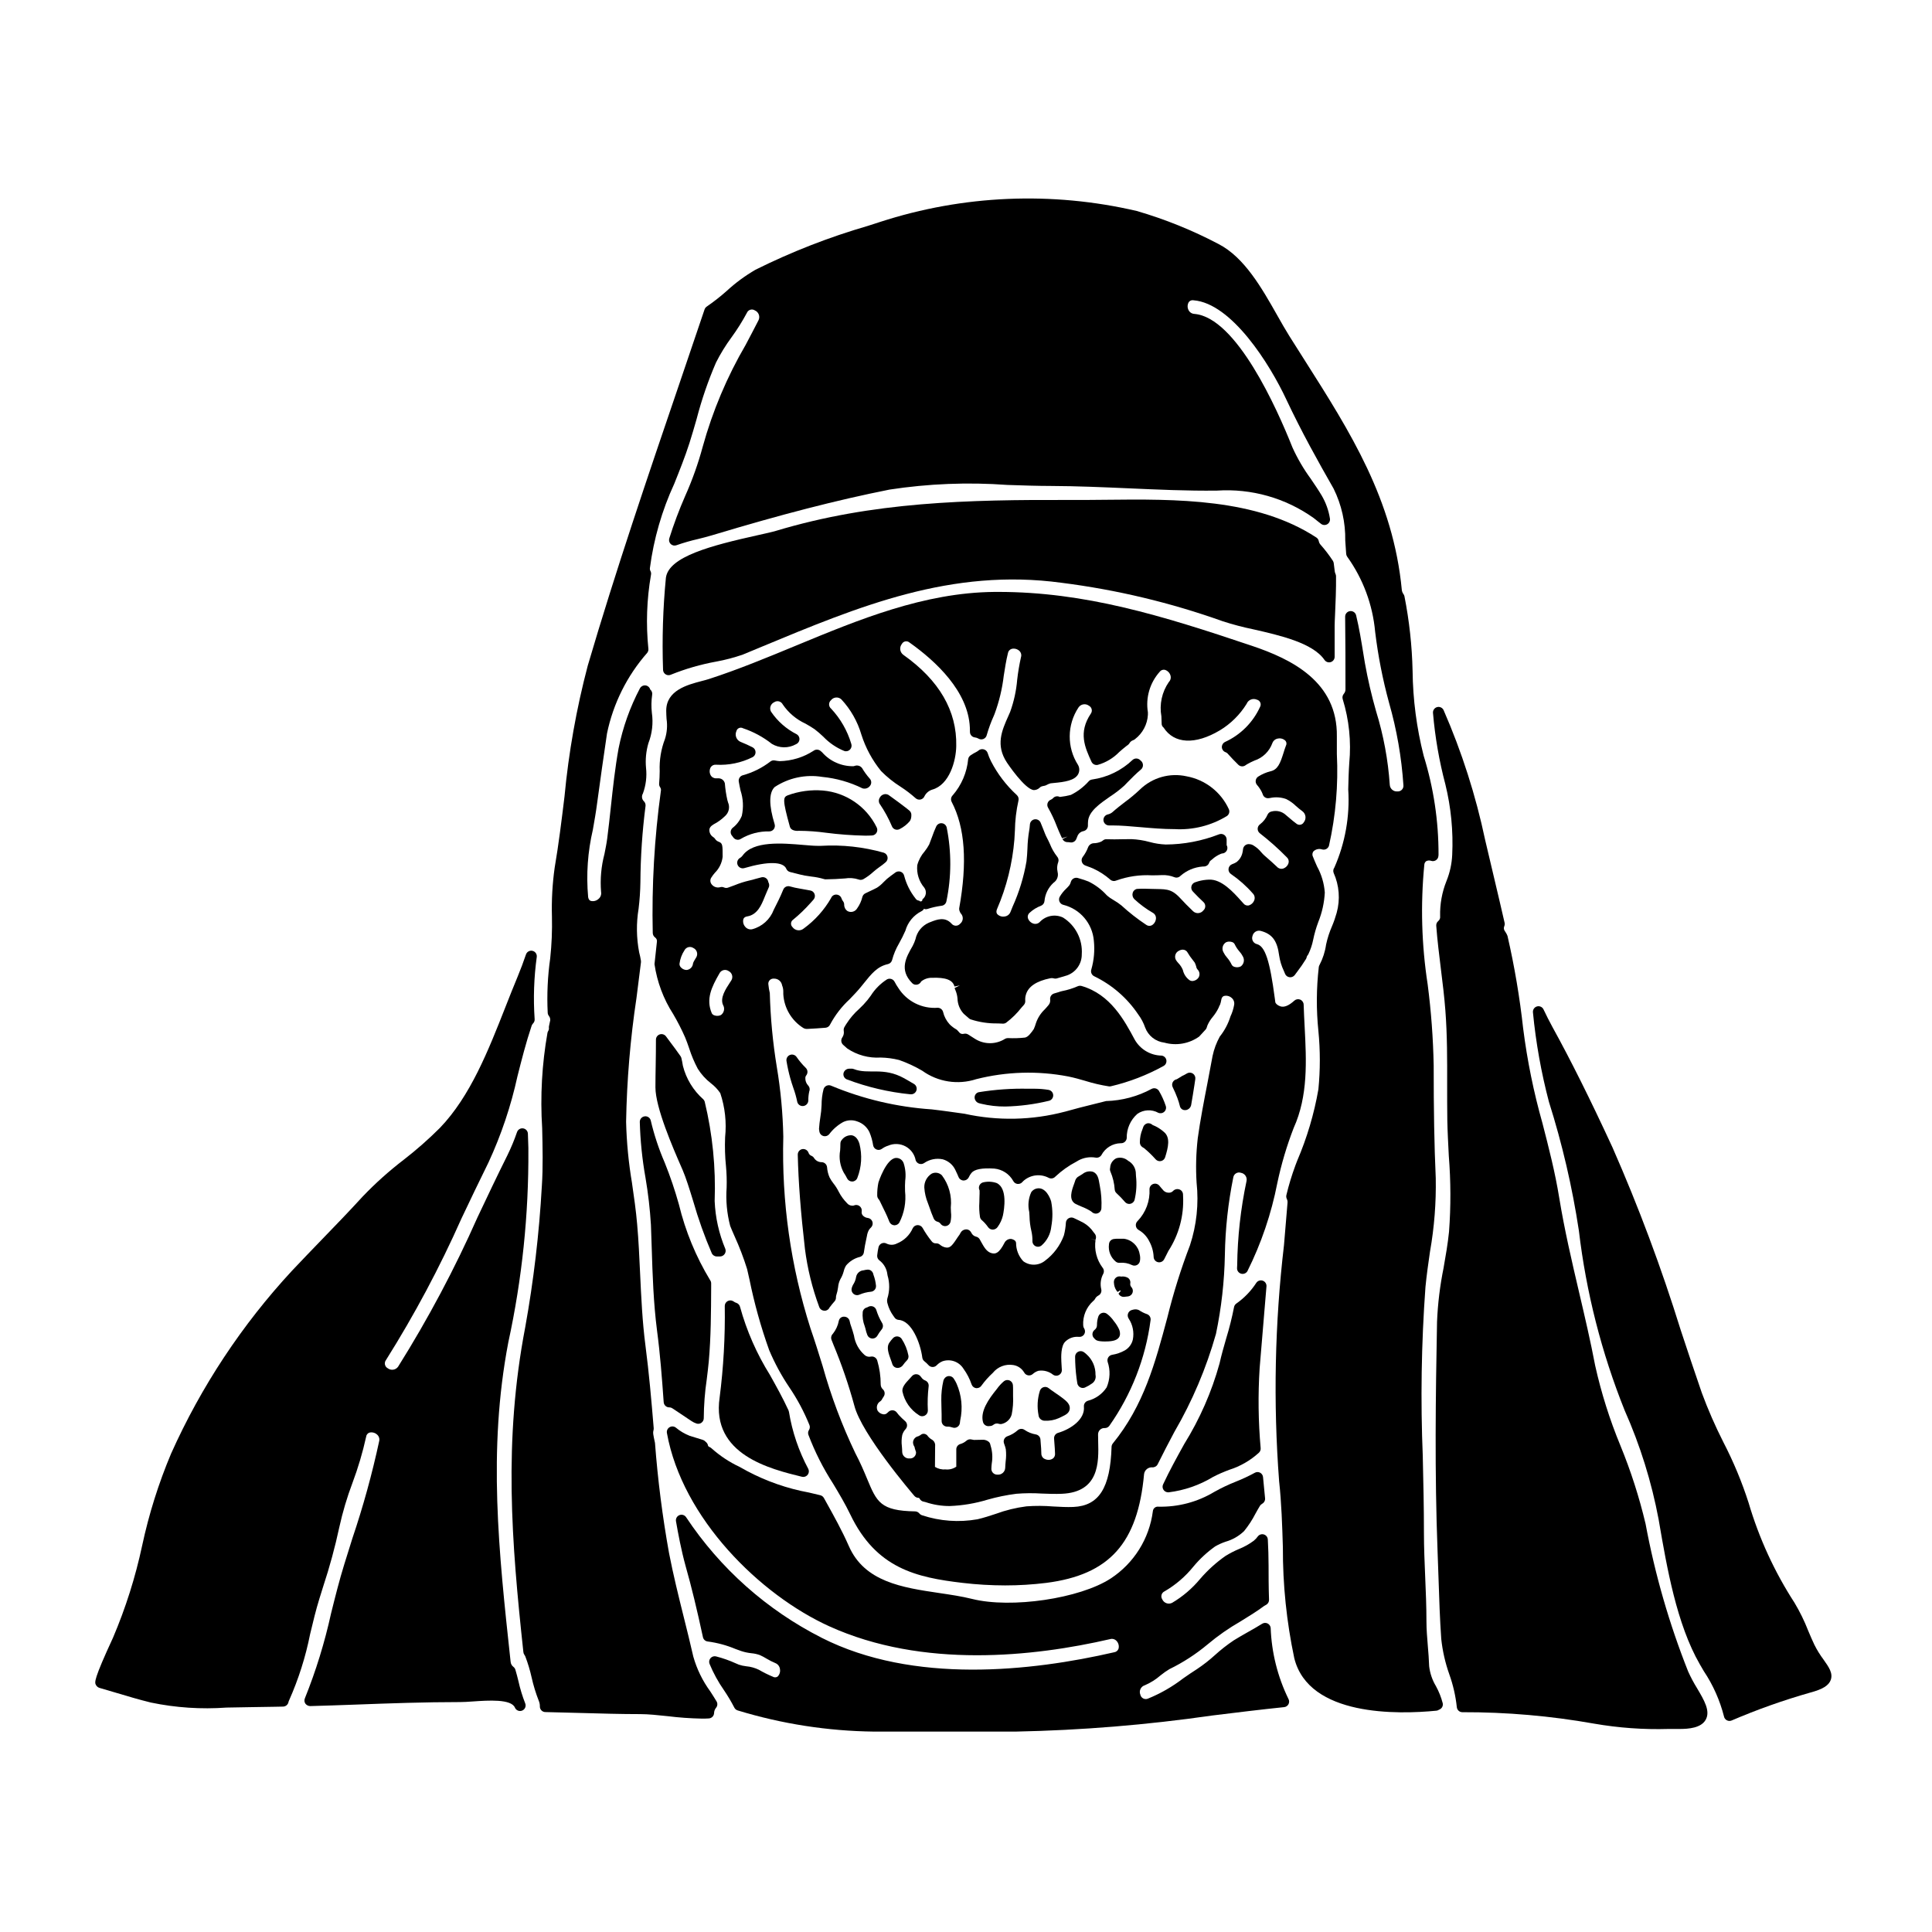<?xml version="1.0" encoding="UTF-8"?>
<!-- Uploaded to: ICON Repo, www.iconrepo.com, Generator: ICON Repo Mixer Tools -->
<svg fill="#000000" width="800px" height="800px" version="1.1" viewBox="144 144 512 512" xmlns="http://www.w3.org/2000/svg">
 <g>
  <path d="m391.45 466.93c0.195 0.441 0.59 0.762 1.062 0.859 0.309 0.086 0.578 0.277 0.762 0.543l0.109 0.133c0.281 0.301 0.672 0.469 1.082 0.469 0.117 0 0.238-0.016 0.355-0.043 0.52-0.129 0.926-0.531 1.066-1.047 0.191-0.855 0.238-1.738 0.133-2.609l-0.047-1.238c0.324-3.043-0.52-6.094-2.363-8.535-0.711-0.699-1.789-0.879-2.688-0.441-1.277 0.797-2.027 2.215-1.969 3.715 0.098 1.438 0.43 2.848 0.98 4.172l0.34 0.934c0.324 0.969 0.719 2.043 1.176 3.09z"/>
  <path d="m403.54 462.58c-0.09 1.324-0.031 2.652 0.172 3.961 0.062 0.305 0.223 0.582 0.453 0.789 0.645 0.559 1.215 1.195 1.703 1.898 0.289 0.406 0.762 0.645 1.258 0.633 0.512-0.02 0.984-0.285 1.266-0.715 0.656-0.895 1.129-1.914 1.387-2.996 0.355-1.684 1.277-7.277-1.664-8.637h-0.004c-1.16-0.398-2.41-0.457-3.602-0.164l-0.07 0.023c-0.758 0.246-1.18 1.055-0.953 1.82 0.027 0.094 0.062 0.18 0.109 0.266 0.027 0.441 0 1.312-0.023 1.691 0.008 0.48-0.008 0.953-0.031 1.43z"/>
  <path d="m430.85 463.86c0.812 0.316 1.59 0.711 2.32 1.184 0.129 0.109 0.266 0.219 0.395 0.324v-0.004c0.434 0.301 1 0.348 1.477 0.121 0.48-0.227 0.801-0.695 0.84-1.223 0.109-2.035-0.035-4.074-0.43-6.074l-0.121-0.656c-0.18-1.102-0.414-2.469-1.645-2.984-0.973-0.289-2.027-0.074-2.805 0.578l-1.281 0.789c-0.363 0.293-0.617 0.699-0.719 1.152-0.039 0.156-0.133 0.395-0.238 0.688-0.586 1.594-1.574 4.258 0.422 5.309 0.578 0.285 1.184 0.543 1.785 0.797z"/>
  <path d="m417.32 470.2c0.207 0.879 0.301 1.781 0.285 2.684-0.02 0.598 0.328 1.152 0.875 1.395 0.191 0.082 0.395 0.125 0.602 0.125 0.383 0 0.75-0.148 1.027-0.418 1.418-1.277 2.309-3.035 2.496-4.934 0.402-2.195 0.391-4.449-0.035-6.644 0-0.031-0.844-3.035-2.871-3.461l0.004 0.004c-0.93-0.176-1.879 0.215-2.414 0.996-0.75 1.641-0.938 3.488-0.527 5.25 0.039 0.465 0.07 0.863 0.07 1.121 0.027 1.309 0.188 2.609 0.488 3.883z"/>
  <path d="m383.49 452.3c-0.281-0.891-1.129-1.48-2.062-1.434-2.57 0.168-4.602 6.363-4.633 6.504-0.234 1.137-0.344 2.297-0.324 3.457 0.004 0.363 0.137 0.711 0.375 0.98 0.121 0.141 0.227 0.297 0.305 0.465 0.285 0.609 0.578 1.207 0.879 1.816 0.371 0.742 0.738 1.496 1.07 2.25l0.605 1.461c0.215 0.516 0.695 0.867 1.254 0.914h0.109c0.52-0.004 1.004-0.277 1.27-0.723 1.305-2.555 1.828-5.438 1.512-8.289l-0.02-1.484c0-0.395 0.023-0.852 0.055-1.316v0.004c0.215-1.547 0.078-3.121-0.395-4.606z"/>
  <path d="m389.19 509.84c-0.344-0.129-0.645-0.348-0.879-0.633-0.109-0.16-0.23-0.312-0.359-0.457-0.266-0.344-0.672-0.555-1.109-0.57-0.434-0.02-0.855 0.16-1.148 0.484-0.043 0.039-0.082 0.086-0.113 0.133-0.098 0.125-0.277 0.316-0.488 0.535-1.223 1.289-2.074 2.293-1.945 3.398 0.547 2.629 2.144 4.918 4.426 6.336 0.242 0.164 0.527 0.25 0.82 0.25 0.25 0 0.492-0.062 0.711-0.184 0.492-0.262 0.793-0.777 0.785-1.332-0.113-2.133-0.043-4.269 0.207-6.391 0.098-0.668-0.277-1.316-0.906-1.57z"/>
  <path d="m384.74 503.23c-0.301-1.562-0.902-3.055-1.773-4.391-0.246-0.383-0.656-0.633-1.109-0.672-0.457-0.043-0.91 0.129-1.219 0.469-0.379 0.398-0.723 0.832-1.023 1.297l-0.023 0.031c-0.688 1.18-0.098 2.789 0.531 4.512 0.148 0.422 0.297 0.789 0.375 1.102 0.203 0.531 0.695 0.898 1.262 0.938 0.062 0.004 0.125 0.004 0.188 0 0.547-0.031 1.051-0.312 1.363-0.766 0.305-0.438 0.648-0.848 1.027-1.227 0.336-0.34 0.488-0.82 0.402-1.293z"/>
  <path d="m447.94 492.25c-0.738-0.25-1.441-0.602-2.09-1.043-0.457-0.223-0.977-0.277-1.469-0.152l-0.422 0.105c-0.5 0.133-0.891 0.512-1.039 1.004-0.125 0.406-0.066 0.844 0.152 1.207l0.051 0.086v0.004c1.07 1.621 1.461 3.598 1.098 5.508-0.27 1.215-1.035 2.262-2.113 2.891-1.051 0.59-2.199 0.988-3.391 1.18-0.414 0.07-0.777 0.312-1.004 0.664-0.223 0.352-0.289 0.781-0.18 1.188 0.75 2.211 0.66 4.621-0.254 6.773-1.152 1.754-2.914 3.016-4.945 3.543-0.699 0.188-1.156 0.852-1.086 1.574 0.309 3.301-3.332 5.902-6.852 6.945-0.664 0.191-1.102 0.824-1.055 1.512l0.098 1.336c0.07 0.883 0.137 1.758 0.156 2.633 0.047 0.457-0.125 0.914-0.461 1.23-0.352 0.289-0.793 0.445-1.246 0.441-0.484-0.004-0.957-0.156-1.355-0.434-0.379-0.32-0.59-0.801-0.57-1.297 0-0.895-0.086-1.77-0.156-2.656l-0.074-0.996c-0.047-0.664-0.531-1.215-1.18-1.348-1.086-0.176-2.117-0.586-3.019-1.203-0.566-0.41-1.34-0.363-1.855 0.105-0.789 0.699-1.711 1.234-2.711 1.574-0.758 0.266-1.16 1.094-0.902 1.852l0.16 0.469c0.145 0.367 0.254 0.746 0.328 1.137 0.117 1.047 0.105 2.102-0.035 3.148-0.055 0.598-0.109 1.199-0.129 1.793-0.027 0.512-0.258 0.988-0.645 1.32-0.387 0.336-0.891 0.5-1.398 0.453-0.441 0.023-0.871-0.141-1.184-0.457-0.309-0.312-0.469-0.746-0.434-1.188 0-0.48 0.066-0.938 0.109-1.387v0.004c0.258-1.551 0.152-3.141-0.312-4.641 0 0-0.125-0.473-0.133-0.496-0.176-0.66-1.18-1.082-1.82-1.082-0.844 0.023-1.68 0.047-2.473 0.047-0.035 0-0.562-0.117-0.609-0.117h0.004c-0.488-0.133-1.012-0.008-1.387 0.328-0.477 0.414-1.039 0.719-1.645 0.887-0.617 0.191-1.039 0.762-1.035 1.41v4.582-0.004c-0.828 0.574-1.836 0.836-2.836 0.73-0.988 0.086-1.977-0.152-2.816-0.672l0.043-5.512c0.082-0.68-0.238-1.344-0.824-1.695-0.219-0.125-0.43-0.27-0.625-0.434l-0.418-0.414c-0.203-0.371-0.566-0.633-0.984-0.703-0.391-0.062-0.785 0.07-1.062 0.352-0.137 0.066-0.395 0.191-0.547 0.285-0.789 0.152-1.371 0.832-1.398 1.637 0.016 0.422 0.152 0.832 0.395 1.18 0.059 0.336 0.148 0.664 0.27 0.98 0.051 0.145 0.129 0.363 0.133 0.395 0.035 0.461-0.133 0.914-0.457 1.238-0.328 0.328-0.781 0.492-1.242 0.453-0.5 0.051-0.992-0.109-1.367-0.441s-0.594-0.805-0.602-1.305c0-0.488-0.043-0.984-0.082-1.48-0.133-1-0.098-2.012 0.098-3 0.176-0.586 0.488-1.125 0.91-1.574 0.258-0.297 0.387-0.684 0.359-1.074-0.027-0.395-0.207-0.758-0.508-1.016-0.59-0.508-1.152-1.055-1.684-1.629-0.176-0.199-0.355-0.43-0.523-0.656-0.246-0.328-0.617-0.539-1.027-0.582-0.395-0.035-0.789 0.082-1.098 0.332 0 0-0.273 0.242-0.285 0.266l-0.332 0.281 0.004-0.004c-0.285 0.188-0.637 0.242-0.965 0.16-0.562-0.113-1.059-0.441-1.379-0.918-0.461-0.914-0.129-2.027 0.758-2.539 0.207-0.16 0.371-0.375 0.469-0.617 0.062-0.105 0.148-0.234 0.141-0.234v-0.004c0.141-0.191 0.266-0.395 0.371-0.609 0.254-0.578 0.113-1.258-0.355-1.684-0.359-0.328-0.566-0.789-0.57-1.273 0.004-2.156-0.305-4.301-0.922-6.367-0.219-0.723-0.945-1.16-1.684-1.02-0.574 0.129-1.18-0.016-1.629-0.395-1.535-1.336-2.547-3.176-2.852-5.191-0.215-0.789-0.438-1.574-0.742-2.426-0.172-0.445-0.305-0.91-0.395-1.383-0.137-0.668-0.711-1.156-1.395-1.18-0.695-0.074-1.336 0.395-1.477 1.082-0.238 1.258-0.777 2.438-1.574 3.441-0.434 0.418-0.578 1.055-0.359 1.613l0.496 1.258v0.004c2.188 5.254 4.039 10.645 5.539 16.137 1.902 7.578 15.352 23.293 15.918 23.957 0.281 0.328 0.691 0.516 1.121 0.516 0.059 0 0.16 0 0.301 0.262 0.227 0.418 0.641 0.703 1.113 0.758 0.148 0.023 0.289 0.059 0.43 0.109 2.062 0.695 4.231 1.047 6.406 1.039 3.387-0.129 6.742-0.691 9.984-1.676 2.516-0.719 5.082-1.246 7.68-1.574 2.242-0.18 4.492-0.199 6.731-0.055 1.77 0.07 3.543 0.137 5.344 0.059 9.957-0.445 9.742-8.453 9.602-13.754 0-0.68-0.031-1.344-0.031-1.969v0.004c-0.008-0.473 0.184-0.93 0.527-1.254 0.344-0.324 0.812-0.488 1.285-0.445 0.465 0 0.906-0.223 1.18-0.602 5.84-8.297 9.586-17.883 10.918-27.945 0.133-0.711-0.277-1.414-0.965-1.656z"/>
  <path d="m369.81 444.87c-1.043-0.109-2.07 0.34-2.699 1.184-0.25 0.27-0.391 0.625-0.395 0.996 0 0.633-0.039 1.242-0.07 1.836v-0.004c-0.359 2.023-0.016 4.106 0.973 5.906 0.336 0.488 0.633 1.004 0.895 1.539 0.254 0.484 0.758 0.789 1.305 0.785h0.102c0.586-0.039 1.094-0.422 1.293-0.977 1.117-2.875 1.309-6.027 0.551-9.02-0.152-0.477-0.621-1.938-1.953-2.246z"/>
  <path d="m365.54 487.87c-0.008-0.211 0.02-0.418 0.082-0.617 0.227-0.691 0.387-1.398 0.48-2.121 0.059-0.742 0.262-1.465 0.602-2.129 0.398-0.66 0.703-1.379 0.898-2.129 0.125-0.539 0.34-1.059 0.637-1.527 0.945-1.113 2.215-1.902 3.633-2.25 0.57-0.156 0.988-0.637 1.066-1.223 0.168-1.215 0.395-2.43 0.66-3.621l0.137-0.648h0.004c0.074-0.59 0.262-1.16 0.551-1.684 0.176-0.25 0.379-0.48 0.598-0.691 0.371-0.41 0.484-0.992 0.293-1.512-0.191-0.516-0.656-0.883-1.207-0.949-0.531-0.051-1.023-0.309-1.367-0.719-0.227-0.293-0.316-0.672-0.242-1.039 0.078-0.543-0.152-1.086-0.602-1.41-0.445-0.32-1.035-0.367-1.527-0.117-0.625 0.125-1.27-0.086-1.691-0.562-0.918-0.91-1.688-1.961-2.277-3.113-0.383-0.777-0.852-1.508-1.391-2.188-0.391-0.492-0.734-1.02-1.023-1.574-0.379-0.863-0.605-1.785-0.672-2.723-0.07-0.746-0.688-1.32-1.434-1.336-0.789 0.008-1.527-0.379-1.969-1.031-0.172-0.312-0.453-0.551-0.789-0.676-0.352-0.152-0.617-0.449-0.73-0.816-0.254-0.672-0.953-1.066-1.66-0.938-0.703 0.141-1.199 0.766-1.184 1.48 0.172 7.348 0.789 15.27 1.898 24.918v0.004c0.668 5.273 1.941 10.453 3.793 15.438 0.211 0.59 0.77 0.984 1.395 0.98 0.082 0.008 0.164 0.008 0.25 0 0.52-0.086 0.949-0.449 1.133-0.941h0.031c0.367-0.508 0.762-0.996 1.18-1.457 0.289-0.285 0.449-0.676 0.445-1.078z"/>
  <path d="m376.15 484.75c-0.094-1.008-0.32-1.992-0.68-2.938-0.055-0.398-0.254-0.762-0.559-1.023-0.609-0.488-1.238-0.328-2.055-0.145-0.965 0.062-1.77 0.762-1.969 1.707-0.094 0.621-0.297 1.223-0.602 1.773-0.27 0.395-0.465 0.828-0.582 1.289-0.105 0.438-0.004 0.902 0.277 1.258s0.707 0.562 1.16 0.559c0.207 0 0.41-0.043 0.602-0.129 0.98-0.422 2.023-0.688 3.09-0.785 0.789-0.082 1.375-0.773 1.316-1.566z"/>
  <path d="m437 499.5c2.273 0 3.016-0.488 3.402-0.914 0.105-0.113 0.195-0.246 0.258-0.391 0.098-0.203 0.148-0.422 0.152-0.648 0.012-0.445-0.078-0.895-0.266-1.301-0.363-0.773-0.824-1.5-1.371-2.156-0.516-0.762-1.156-1.426-1.898-1.969-0.383-0.246-0.855-0.305-1.285-0.156-0.426 0.145-0.766 0.48-0.914 0.906-0.25 0.727-0.371 1.488-0.367 2.258 0.02 0.5-0.211 0.98-0.609 1.285-0.629 0.473-0.781 1.348-0.348 2 0.105 0.141 0.223 0.273 0.352 0.395 0.328 0.375 0.754 0.684 2.754 0.699z"/>
  <path d="m373.35 496.09c0.117 0.59 0.289 1.168 0.512 1.727 0.219 0.523 0.715 0.875 1.281 0.91h0.086c0.531 0 1.027-0.289 1.285-0.758 0.324-0.574 0.699-1.121 1.121-1.629 0.422-0.492 0.473-1.199 0.125-1.742-0.652-1.086-1.168-2.246-1.535-3.453-0.133-0.398-0.426-0.719-0.809-0.887-0.383-0.168-0.82-0.164-1.199 0.008l-0.43 0.211v0.004c-0.59 0.117-1.051 0.586-1.156 1.18-0.125 1.297 0.059 2.602 0.535 3.812z"/>
  <path d="m356.73 437.11h0.105c0.762-0.062 1.352-0.688 1.375-1.449-0.008-0.797 0.07-1.586 0.238-2.363v-0.035c0.234-0.547 0.121-1.18-0.289-1.605-0.5-0.531-0.762-1.242-0.734-1.969-0.004-0.262 0.086-0.516 0.25-0.715 0.461-0.594 0.406-1.441-0.133-1.969-0.906-0.887-1.727-1.859-2.445-2.906-0.398-0.566-1.133-0.781-1.773-0.52-0.641 0.266-1.012 0.938-0.891 1.617 0.25 1.535 0.586 3.051 1 4.547 0.246 0.918 0.539 1.766 0.82 2.598 0.426 1.172 0.762 2.371 1.012 3.59 0.133 0.699 0.754 1.203 1.465 1.18z"/>
  <path d="m385.26 434c0.062 0.004 0.121 0.004 0.18 0 0.672 0.008 1.266-0.438 1.441-1.086 0.176-0.648-0.105-1.332-0.688-1.668-0.789-0.465-1.617-0.957-2.555-1.48-5.652-3.121-9.445-0.906-13.383-2.457-0.227-0.09-0.473-0.121-0.715-0.094-0.133 0.012-0.266 0.012-0.395 0-0.75-0.039-1.422 0.457-1.605 1.184-0.141 0.688 0.227 1.375 0.871 1.648 5.418 2.051 11.082 3.383 16.848 3.953z"/>
  <path d="m404.07 436.52c2.082 0.496 4.215 0.734 6.356 0.719 3.883-0.09 7.746-0.594 11.52-1.508 0.695-0.148 1.184-0.773 1.164-1.484-0.016-0.711-0.539-1.305-1.242-1.418-1.172-0.195-2.356-0.297-3.543-0.301h-1.766c-4.422-0.102-8.844 0.207-13.211 0.922-0.664 0.164-1.109 0.781-1.062 1.461 0.047 0.73 0.574 1.336 1.289 1.484z"/>
  <path d="m362.26 445.08c0.551 0.125 1.129-0.07 1.488-0.504 0.988-1.312 2.234-2.402 3.668-3.203 1.172-0.582 2.535-0.648 3.758-0.184 1.418 0.461 2.586 1.484 3.231 2.832 0.473 1.117 0.801 2.289 0.984 3.492 0.086 0.5 0.426 0.926 0.898 1.117 0.473 0.191 1.012 0.125 1.422-0.18 0.508-0.371 1.074-0.656 1.68-0.84 1.473-0.641 3.152-0.57 4.57 0.184 1.414 0.754 2.41 2.109 2.703 3.688 0.148 0.434 0.484 0.77 0.914 0.922 0.43 0.148 0.906 0.09 1.289-0.156 1.449-1.012 3.254-1.379 4.984-1.016 1.461 0.414 2.676 1.438 3.324 2.812l0.184 0.395c0.219 0.461 0.453 0.941 0.664 1.477h0.004c0.215 0.547 0.738 0.914 1.324 0.934 0.586 0.008 1.121-0.32 1.379-0.848 0.184-0.406 0.418-0.785 0.695-1.133 0.789-1 2.812-1.395 6.094-1.18 2.106 0.207 3.977 1.434 5.004 3.285 0.223 0.434 0.648 0.727 1.133 0.785h0.168c0.426 0.004 0.832-0.184 1.113-0.504 0.148-0.172 0.316-0.336 0.496-0.477 1.844-1.496 4.406-1.746 6.5-0.629 0.586 0.293 1.297 0.16 1.734-0.324 1.676-1.578 3.559-2.918 5.598-3.981l0.535-0.316c1.387-0.75 2.988-1.016 4.543-0.75 0.602 0.117 1.215-0.148 1.543-0.664 1.008-1.91 2.977-3.117 5.137-3.148 0.805 0.047 1.5-0.555 1.574-1.355-0.055-2.453 0.977-4.801 2.816-6.426 1.641-1.141 3.793-1.254 5.543-0.285 0.543 0.234 1.168 0.125 1.598-0.281 0.43-0.402 0.574-1.023 0.371-1.578-0.457-1.379-1.062-2.707-1.801-3.961-0.414-0.648-1.25-0.871-1.93-0.516-3.715 2.008-7.852 3.113-12.074 3.227l-3.246 0.812c-2.473 0.613-5.027 1.246-7.668 2.004v-0.004c-8.699 2.297-17.82 2.488-26.609 0.551-1.359-0.191-2.754-0.395-4.25-0.594s-2.914-0.395-4.438-0.566c-9.145-0.613-18.125-2.723-26.582-6.246-0.395-0.195-0.852-0.207-1.254-0.031-0.402 0.176-0.707 0.52-0.828 0.941-0.348 1.363-0.52 2.766-0.516 4.172-0.043 1.121-0.156 2.234-0.344 3.34-0.145 1-0.289 1.996-0.34 3.008 0.02 0.266 0.059 0.527 0.113 0.789 0.125 0.551 0.551 0.98 1.102 1.113z"/>
  <path d="m265.8 595.07c1 0 2.238-0.078 3.582-0.172 4.004-0.277 10.078-0.691 11.074 1.633 0.316 0.75 1.184 1.102 1.934 0.785 0.363-0.152 0.648-0.441 0.797-0.805 0.145-0.363 0.145-0.77-0.012-1.129-0.75-1.918-1.352-3.894-1.797-5.906-0.242-0.992-0.492-1.969-0.789-2.957v0.004c-0.086-0.316-0.27-0.59-0.531-0.789-0.43-0.328-0.699-0.82-0.738-1.359l-0.051-0.434c-3.094-28.602-6.019-55.621-0.566-84.195 3.648-16.781 5.43-33.91 5.32-51.078v-0.469c-0.047-1.246-0.094-2.508-0.125-3.75-0.023-0.711-0.547-1.305-1.246-1.414-0.699-0.113-1.379 0.285-1.625 0.953-0.73 2.125-1.594 4.203-2.586 6.223-2.707 5.418-5.285 10.879-7.871 16.336v-0.004c-6.062 13.688-13.098 26.922-21.047 39.605-0.293 0.438-0.754 0.738-1.277 0.824-0.52 0.09-1.055-0.043-1.477-0.359-0.383-0.199-0.656-0.555-0.75-0.977-0.094-0.418 0.004-0.859 0.262-1.199 7.551-12.004 14.23-24.527 19.992-37.484 2.363-4.965 4.723-9.938 7.176-14.883 3.387-7.312 5.961-14.977 7.684-22.855 1.102-4.348 2.238-8.848 3.719-13.273 0.066-0.262 0.203-0.5 0.391-0.695 0.32-0.309 0.48-0.742 0.441-1.18-0.375-5.496-0.188-11.016 0.562-16.473 0.09-0.75-0.398-1.445-1.137-1.613-0.734-0.168-1.477 0.246-1.723 0.961-0.668 1.969-1.406 3.938-2.219 5.902-1.066 2.547-2.113 5.211-3.184 7.93-4.59 11.668-9.336 23.73-17.391 32.117v0.004c-3.031 3.023-6.25 5.856-9.637 8.477-3.859 2.961-7.484 6.211-10.848 9.727-3.543 3.887-7.215 7.672-10.871 11.453-2.633 2.727-5.266 5.457-7.871 8.223-13.234 14.289-24.047 30.641-32.012 48.414-3.32 7.875-5.891 16.043-7.68 24.402-1.785 8.363-4.371 16.535-7.719 24.402-5.16 11.152-4.871 11.809-4.57 12.469 0.195 0.406 0.547 0.715 0.977 0.848 1.441 0.414 2.883 0.848 4.328 1.273 3.074 0.922 6.16 1.844 9.273 2.606 6.598 1.375 13.355 1.824 20.074 1.336 4.16-0.109 8.543-0.117 12.883-0.215l2.109-0.043c0.691-0.02 1.277-0.508 1.418-1.184 0.031-0.156 0.082-0.305 0.156-0.445 2.508-5.641 4.383-11.543 5.586-17.602 0.789-3.289 1.531-6.398 2.434-9.301l1.043-3.352c1.703-5.148 3.125-10.383 4.262-15.684 0.875-3.973 2.035-7.879 3.469-11.684 1.5-3.992 2.711-8.082 3.633-12.246 0.047-0.496 0.375-0.926 0.844-1.102 0.719-0.188 1.48 0 2.035 0.492 0.52 0.434 0.742 1.129 0.574 1.781-1.875 8.699-4.238 17.281-7.086 25.711-0.715 2.277-1.445 4.574-2.152 6.887-1.309 4.203-2.434 8.719-3.523 13.086v0.004c-1.68 7.656-3.992 15.16-6.922 22.434-0.203 0.465-0.156 0.996 0.125 1.418 0.305 0.398 0.77 0.637 1.27 0.652 4.027-0.113 8.055-0.242 12.078-0.395 9.039-0.34 18.371-0.668 27.527-0.668z"/>
  <path d="m484.32 596.41c0.5-0.055 0.934-0.363 1.16-0.812 0.223-0.449 0.203-0.98-0.051-1.41-2.852-5.859-4.445-12.25-4.688-18.762-0.047-0.512-0.355-0.961-0.816-1.191-0.457-0.227-1.004-0.199-1.438 0.074-1.203 0.754-2.445 1.457-3.684 2.156-1.238 0.699-2.59 1.461-3.848 2.25l-0.004 0.004c-1.746 1.172-3.406 2.469-4.965 3.883-1.48 1.348-3.059 2.582-4.723 3.695-1.18 0.742-2.426 1.602-3.707 2.492-2.863 2.203-6.008 4.012-9.355 5.371-0.406 0.168-0.863 0.141-1.25-0.062-0.387-0.207-0.66-0.574-0.75-1.004-0.195-0.48-0.184-1.027 0.043-1.5 0.227-0.473 0.637-0.828 1.137-0.977 1.527-0.656 2.941-1.547 4.191-2.637 0.738-0.602 1.52-1.152 2.336-1.641 3.641-1.773 7.047-3.988 10.152-6.586 2.707-2.273 5.617-4.301 8.684-6.059 2.144-1.316 4.363-2.68 6.297-4.121 0.191-0.102 0.359-0.195 0.539-0.305h0.004c0.461-0.273 0.738-0.781 0.723-1.316-0.121-3.562-0.121-6.746-0.121-9.086 0-2.34-0.078-4.574-0.199-6.887h-0.004c-0.031-0.617-0.445-1.145-1.031-1.328-0.59-0.184-1.23 0.016-1.609 0.504-0.309 0.43-0.668 0.816-1.074 1.152-1.219 0.906-2.551 1.648-3.961 2.211-1.242 0.52-2.441 1.141-3.582 1.852-2.473 1.742-4.719 3.781-6.691 6.074-2.09 2.519-4.598 4.66-7.414 6.324-0.469 0.238-1.012 0.27-1.508 0.094-0.496-0.18-0.895-0.551-1.105-1.035-0.234-0.355-0.297-0.797-0.176-1.203 0.121-0.41 0.418-0.742 0.809-0.914 2.918-1.695 5.504-3.918 7.625-6.547 1.676-2.019 3.606-3.809 5.742-5.332 0.887-0.516 1.82-0.938 2.793-1.262 1.836-0.523 3.516-1.488 4.891-2.809 1.164-1.43 2.172-2.977 3.012-4.613 0.371-0.668 0.742-1.344 1.156-2.016 0.156-0.27 0.383-0.488 0.656-0.641 0.508-0.281 0.801-0.84 0.742-1.418l-0.539-5.621c-0.043-0.504-0.34-0.945-0.789-1.18-0.445-0.23-0.98-0.219-1.414 0.039-1.594 0.867-3.242 1.641-4.93 2.309-1.977 0.777-3.898 1.691-5.754 2.727-4.477 2.699-9.625 4.062-14.852 3.938-0.352-0.043-0.703 0.059-0.98 0.281-0.273 0.223-0.445 0.547-0.477 0.898-0.934 7.301-5.023 13.824-11.18 17.855-8.176 5.328-26.371 8.012-36.73 5.414-2.754-0.684-5.676-1.117-8.773-1.574-9.703-1.441-19.734-2.934-23.891-12.441-1.777-4.051-3.984-8.016-6.117-11.852l-0.496-0.895v0.004c-0.203-0.359-0.543-0.621-0.941-0.719l-2.988-0.711c-5.742-1.051-11.289-2.981-16.445-5.719-0.578-0.34-1.27-0.707-2.035-1.117-2.656-1.254-5.121-2.887-7.316-4.844-0.137-0.141-0.297-0.258-0.48-0.336-0.176-0.074-0.336-0.184-0.473-0.316-0.055-0.441-0.281-0.84-0.633-1.109-0.02-0.023-0.047-0.035-0.066-0.059-0.098-0.102-0.203-0.195-0.316-0.277h-0.043c-0.043-0.023-0.07-0.066-0.109-0.086-0.129-0.059-0.258-0.109-0.395-0.152l-1.621-0.496c-0.559-0.164-1.113-0.328-1.707-0.527-1.332-0.523-2.566-1.254-3.664-2.172-0.484-0.379-1.152-0.418-1.676-0.098-0.527 0.316-0.801 0.93-0.688 1.531 4.082 22.652 24.73 42.93 43.051 51.23 24.824 11.25 54.156 8.051 74.391 3.387 0.617-0.184 1.289 0.008 1.723 0.488 0.508 0.547 0.703 1.312 0.52 2.035-0.172 0.512-0.617 0.883-1.152 0.957-21.945 5.055-53.211 8.496-77.516-3.828v-0.004c-14.531-7.363-26.906-18.367-35.922-31.938-0.379-0.59-1.121-0.828-1.773-0.574-0.656 0.254-1.039 0.93-0.922 1.621 0.57 3.281 1.375 7.602 2.551 11.883 1.574 5.559 2.981 11.367 4.59 18.832v0.004c0.133 0.629 0.66 1.098 1.301 1.156 2.508 0.332 4.965 0.992 7.297 1.969l1.598 0.578c0.867 0.281 1.762 0.469 2.668 0.562 0.758 0.066 1.504 0.23 2.223 0.488 0.605 0.273 1.195 0.586 1.762 0.934 0.742 0.449 1.52 0.844 2.32 1.18 0.695 0.27 1.18 0.906 1.25 1.648 0.117 0.715-0.121 1.438-0.637 1.941-0.379 0.25-0.867 0.262-1.254 0.027-1.277-0.531-2.519-1.148-3.715-1.844-1.039-0.504-2.16-0.812-3.309-0.918-0.68-0.07-1.348-0.219-1.992-0.434l-0.754-0.32c-1.711-0.777-3.484-1.406-5.305-1.871-0.531-0.121-1.086 0.059-1.445 0.469-0.355 0.414-0.457 0.988-0.262 1.5 1.02 2.465 2.305 4.812 3.832 7 1 1.469 1.906 2.996 2.723 4.574 0.18 0.387 0.523 0.672 0.934 0.789 11.691 3.566 23.832 5.453 36.055 5.602h37.586c17.391-0.348 34.742-1.766 51.957-4.246 6.387-0.785 12.781-1.574 19.211-2.238z"/>
  <path d="m441.77 487.68h0.125c0.355-0.027 0.738-0.066 1.102-0.125h0.004c0.527-0.094 0.965-0.469 1.137-0.973 0.176-0.508 0.062-1.07-0.297-1.473-0.258-0.266-0.371-0.645-0.301-1.012 0.098-0.594-0.176-1.188-0.691-1.496-0.535-0.281-1.145-0.383-1.738-0.293-0.188-0.051-0.379-0.07-0.574-0.051-0.758 0.07-1.34 0.707-1.344 1.473 0 0.164 0 0.352 0.027 0.32 0 0.051 0.035 0.395 0.039 0.445l0.004-0.004c0.117 0.703 0.434 1.359 0.906 1.891l0.719-0.434h0.004c0.027 0.07 0.059 0.137 0.094 0.199l-0.574 0.668v0.004c0.246 0.527 0.777 0.867 1.359 0.859z"/>
  <path d="m431.32 497.61c0.293-0.477 0.293-1.078 0-1.555-0.164-0.25-0.254-0.539-0.262-0.836-0.145-2.441 0.84-4.816 2.664-6.449 0.191-0.133 0.352-0.312 0.461-0.523 0.188-0.383 0.496-0.699 0.871-0.898 0.629-0.305 0.957-1.008 0.789-1.688-0.332-1.379-0.145-2.828 0.527-4.078 0.277-0.531 0.207-1.176-0.176-1.637-1.582-2.109-2.25-4.766-1.863-7.375l-1.469-0.152 1.484 0.098c0-0.055 0.086-0.395 0.094-0.441 0.055-0.402-0.059-0.809-0.312-1.125l-0.348-0.438c-0.668-0.996-1.559-1.828-2.598-2.43-0.703-0.395-1.41-0.711-2.094-1.043l-0.504-0.238c-0.441-0.215-0.957-0.195-1.383 0.051-0.426 0.242-0.699 0.684-0.73 1.172-0.062 1.133-0.238 2.258-0.523 3.356-0.98 2.688-2.723 5.027-5.019 6.734-1.668 1.34-4.027 1.391-5.754 0.125-1.227-1.316-1.91-3.051-1.906-4.848-0.055-0.641-0.652-0.918-1.273-1.059-0.715-0.055-1.395 0.312-1.746 0.934-1.477 2.906-2.469 3.207-3.719 2.754-1.145-0.43-1.773-1.574-2.504-2.879l-0.395-0.711 0.004 0.004c-0.207-0.355-0.547-0.609-0.945-0.703-0.441-0.098-0.832-0.359-1.094-0.73l-0.34-0.57c-0.301-0.453-0.836-0.695-1.375-0.617-0.574 0.059-1.078 0.402-1.34 0.918-0.094 0.172-0.176 0.348-0.25 0.457-0.289 0.375-0.559 0.789-0.84 1.207-1.281 1.945-1.836 2.465-3.043 2.148-0.496-0.129-0.953-0.371-1.336-0.707-0.293-0.246-0.668-0.363-1.047-0.336-0.449 0.02-0.875-0.191-1.133-0.559-0.898-1.113-1.699-2.297-2.402-3.543-0.281-0.469-0.793-0.75-1.34-0.734-0.547 0.023-1.039 0.348-1.273 0.844-0.816 1.844-2.328 3.293-4.203 4.035-0.852 0.441-1.863 0.449-2.723 0.02-0.41-0.223-0.898-0.238-1.324-0.043-0.418 0.199-0.723 0.582-0.82 1.035-0.156 0.711-0.27 1.43-0.344 2.152-0.043 0.5 0.172 0.984 0.566 1.293 1.031 0.773 1.754 1.887 2.035 3.148l0.148 0.859v-0.004c0.598 2.012 0.574 4.152-0.066 6.148-0.098 0.434-0.078 0.883 0.059 1.305 0.305 1.18 0.832 2.289 1.551 3.269 0.082 0.098 0.156 0.199 0.219 0.309 0.242 0.434 0.684 0.719 1.18 0.754 3.422 0.199 5.762 6.082 6.262 9.992v0.004c0.055 0.395 0.262 0.75 0.578 0.988 0.395 0.309 0.754 0.648 1.082 1.02 0.277 0.305 0.664 0.477 1.074 0.48 0.406 0.004 0.797-0.16 1.082-0.457 0.43-0.457 0.953-0.816 1.535-1.059 2.086-0.723 4.394 0.094 5.559 1.969 0.93 1.277 1.656 2.688 2.164 4.184 0.184 0.516 0.637 0.887 1.18 0.965 0.066 0.008 0.137 0.008 0.203 0 0.469-0.004 0.906-0.23 1.18-0.609 0.895-1.246 1.918-2.398 3.051-3.434 1.297-1.621 3.367-2.418 5.414-2.082 1.211 0.188 2.273 0.91 2.891 1.969 0.211 0.395 0.59 0.672 1.031 0.758 0.441 0.082 0.895-0.039 1.234-0.332 0.43-0.398 0.945-0.691 1.504-0.867 1.402-0.227 2.836 0.164 3.934 1.066 0.473 0.309 1.074 0.324 1.559 0.039 0.484-0.281 0.766-0.816 0.73-1.375l-0.031-0.395c-0.043-0.594-0.086-1.18-0.105-1.82-0.047-1.031-0.18-4.172 1.102-5.301 0.941-0.895 2.227-1.336 3.519-1.207 0.57 0.07 1.129-0.191 1.434-0.676z"/>
  <path d="m425.73 514.61c-0.625-0.492-1.297-0.949-1.969-1.406-0.469-0.32-0.934-0.633-1.387-0.969l-0.461-0.355 0.004 0.004c-0.379-0.312-0.887-0.414-1.355-0.273-0.469 0.137-0.84 0.504-0.984 0.973-0.652 2.086-0.773 4.305-0.355 6.453 0.031 0.406 0.223 0.785 0.531 1.055 0.312 0.273 0.711 0.422 1.125 0.418h0.031c1.281 0.059 2.562-0.184 3.731-0.707l0.82-0.395c0.938-0.453 1.91-0.918 2.035-2.043 0.141-1.234-0.91-2.07-1.766-2.754z"/>
  <path d="m411.56 509.84c-0.492-0.215-1.066-0.145-1.492 0.188-0.711 0.602-1.344 1.293-1.887 2.059-2.246 2.754-4.441 5.965-3.676 8.77 0.176 0.641 0.758 1.09 1.426 1.09 0.133-0.004 0.266-0.012 0.395-0.031 0.324 0 0.645-0.109 0.902-0.309 0.391-0.344 0.934-0.453 1.43-0.297 0.328 0.113 0.684 0.113 1.008 0 1.18-0.336 2.102-1.258 2.438-2.438 0.332-1.617 0.453-3.266 0.367-4.914v-1.574c0-0.445 0-0.887-0.039-1.332v0.004c-0.051-0.531-0.383-0.996-0.871-1.215z"/>
  <path d="m429.5 510.6c0.078 0.441 0.352 0.824 0.746 1.043 0.395 0.219 0.867 0.246 1.285 0.066 0.617-0.277 1.211-0.617 1.766-1.008 0.812-0.484 1.227-1.438 1.023-2.363 0.039-2.078-0.836-4.07-2.394-5.445-0.215-0.203-0.445-0.387-0.688-0.559-0.449-0.32-1.039-0.359-1.531-0.105-0.488 0.254-0.797 0.762-0.793 1.312 0 0.492 0 0.949 0.027 1.383 0.066 1.902 0.25 3.797 0.559 5.676z"/>
  <path d="m394.01 521.68c0.297 0.27 0.688 0.41 1.086 0.395 0.434-0.012 0.867 0.062 1.277 0.207 0.414 0.172 0.887 0.137 1.277-0.09 0.391-0.223 0.66-0.609 0.727-1.055l0.082-0.703h0.004c0.723-3.266 0.387-6.68-0.957-9.742-0.207-0.461-0.453-0.898-0.734-1.32-0.219-0.355-0.578-0.598-0.992-0.672-0.414-0.086-0.848 0.02-1.18 0.289-0.137 0.109-0.254 0.242-0.352 0.391-0.113 0.16-0.199 0.34-0.242 0.531-0.391 1.688-0.578 3.414-0.551 5.141 0 0.789 0.023 1.555 0.047 2.332 0.027 0.93 0.055 1.852 0.039 2.793v0.43c0 0.406 0.172 0.797 0.469 1.074z"/>
  <path d="m445.34 479.23c0.414-0.227 0.695-0.637 0.762-1.102 0.098-0.594 0.07-1.199-0.082-1.781-0.344-2.133-2.051-3.789-4.191-4.07h-0.613-1.305c-0.25 0.008-0.5 0.031-0.746 0.07-0.715 0.098-1.258 0.703-1.277 1.426-0.234 1.746 0.457 3.488 1.828 4.594 0.293 0.227 0.664 0.328 1.035 0.289 1.117-0.102 2.246 0.109 3.254 0.609 0.199 0.094 0.414 0.141 0.633 0.141 0.246 0 0.488-0.059 0.703-0.176z"/>
  <path d="m445.05 455.68-0.031-0.531c0.027-1.473-0.766-2.84-2.062-3.539-0.863-0.762-2.059-1.004-3.148-0.648-0.957 0.48-1.574 1.445-1.605 2.512-0.098 0.332-0.07 0.688 0.07 1.004 0.645 1.508 1.027 3.113 1.137 4.75 0.027 0.379 0.199 0.73 0.48 0.98 0.797 0.734 1.547 1.512 2.25 2.336 0.281 0.324 0.688 0.508 1.113 0.512 0.105 0 0.207-0.012 0.309-0.035 0.527-0.113 0.953-0.504 1.109-1.016 0.492-2.07 0.621-4.211 0.379-6.324z"/>
  <path d="m338.34 365.94c0.273 0.379 0.715 0.605 1.184 0.609 0.293 0 0.578-0.09 0.824-0.254 2.293-1.352 4.922-2.031 7.582-1.965 0.457-0.02 0.883-0.25 1.148-0.621 0.266-0.375 0.344-0.852 0.207-1.289-1.539-5.012-1.539-8.324 0-9.84 3.715-2.449 8.211-3.41 12.598-2.695 3.715 0.359 7.332 1.387 10.684 3.035 0.777 0.238 1.617-0.07 2.059-0.754 0.387-0.562 0.332-1.32-0.129-1.82-0.773-0.867-1.457-1.809-2.047-2.809-0.445-0.582-1.211-0.816-1.902-0.582-0.113 0.039-0.23 0.074-0.348 0.098-3.184 0.062-6.231-1.281-8.324-3.68l-0.434-0.371c-0.438-0.371-1.055-0.453-1.574-0.207-0.117 0.051-0.223 0.117-0.32 0.199-2.664 1.715-5.754 2.656-8.922 2.719-0.434-0.031-0.863-0.09-1.289-0.18-0.418-0.082-0.848 0.016-1.184 0.277-2.168 1.68-4.648 2.918-7.297 3.641-0.734 0.195-1.199 0.918-1.078 1.668 0.129 0.789 0.305 1.574 0.473 2.387 0.711 2.156 0.828 4.469 0.336 6.691-0.516 1.262-1.355 2.367-2.438 3.203-0.543 0.469-0.672 1.258-0.305 1.871 0.137 0.176 0.258 0.344 0.496 0.668z"/>
  <path d="m362.09 353.5c-3.156-0.258-6.328 0.172-9.305 1.254-1.238 0.516-1.508 0.992 0.551 8.371 0.27 0.961 1.574 1.133 2.363 1.047 2.426 0.012 4.848 0.188 7.25 0.52 3.394 0.438 6.812 0.691 10.234 0.762 0.645 0 1.281 0 1.91-0.047h-0.004c0.512-0.023 0.973-0.312 1.219-0.758 0.25-0.445 0.246-0.988 0-1.434-2.711-5.504-8.105-9.188-14.219-9.715z"/>
  <path d="m456.02 434.98c0.277 0.742 0.508 1.504 0.695 2.273 0.191 0.609 0.789 1 1.426 0.934h0.109c0.734-0.105 1.316-0.68 1.43-1.41 0.293-1.723 0.59-3.477 0.867-5.32 0.043-0.43 0.109-0.84 0.219-1.48 0.086-0.547-0.137-1.094-0.578-1.426-0.445-0.332-1.039-0.387-1.535-0.137-0.234 0.117-0.465 0.25-0.688 0.391-0.473 0.207-0.926 0.457-1.352 0.75-0.246 0.164-0.5 0.316-0.762 0.457-0.461 0.078-0.855 0.371-1.066 0.785-0.211 0.418-0.215 0.91-0.004 1.328 0.461 0.93 0.875 1.883 1.238 2.856z"/>
  <path d="m321.19 322.93c0.215 0.004 0.426-0.043 0.617-0.137 3.875-1.559 7.898-2.719 12.004-3.465 2.398-0.438 4.762-1.062 7.062-1.863l4.863-2.019c25.922-10.781 50.383-20.973 79.602-17h0.004c14.566 1.844 28.895 5.266 42.723 10.203 2.656 0.859 5.359 1.57 8.094 2.133 7.023 1.598 15.742 3.586 18.84 8.102h0.004c0.359 0.535 1.035 0.773 1.652 0.582 0.621-0.191 1.043-0.77 1.039-1.418v-8.242c0-0.598 0.051-1.734 0.117-3.148 0.121-2.809 0.297-6.66 0.25-9.957-0.004-0.199-0.043-0.398-0.125-0.578-0.098-0.207-0.168-0.422-0.203-0.648-0.102-0.727-0.195-1.453-0.277-2.211-0.027-0.23-0.105-0.449-0.23-0.645-0.988-1.508-2.082-2.938-3.281-4.285-0.227-0.254-0.379-0.566-0.449-0.898-0.066-0.41-0.305-0.77-0.652-0.996-15.91-10.414-37.215-10.195-55.984-9.992-3.035 0.031-6.019 0.059-8.934 0.047-27.621-0.098-52.605 0.465-78.309 8.191-1.027 0.309-2.754 0.684-4.816 1.145-12.375 2.754-23.547 5.664-24.328 11.254v-0.004c-0.789 8.109-1.039 16.262-0.758 24.406 0.012 0.805 0.672 1.453 1.477 1.445z"/>
  <path d="m316.99 391.28c0.016 0.457 0.242 0.883 0.613 1.152 0.391 0.273 0.578 0.754 0.477 1.219l-0.633 5.859v0.004c0.688 4.715 2.379 9.23 4.961 13.234 1.168 1.992 2.223 4.047 3.152 6.16 0.395 0.934 0.73 1.906 1.066 2.879 0.602 1.883 1.367 3.707 2.297 5.453 0.926 1.477 2.106 2.773 3.481 3.84 0.961 0.73 1.797 1.613 2.477 2.613 1.258 3.758 1.695 7.746 1.281 11.688-0.105 2.57-0.031 5.144 0.234 7.703 0.172 1.875 0.23 3.754 0.172 5.633-0.246 3.414 0.07 6.844 0.938 10.156 0.234 0.609 0.656 1.602 1.18 2.777 1.281 2.816 2.387 5.707 3.305 8.66l0.605 2.672h0.004c1.289 6.383 3.039 12.664 5.234 18.797 1.449 3.441 3.234 6.738 5.32 9.84 2.129 3.129 3.918 6.481 5.34 9.988 0.188 0.422 0.16 0.906-0.074 1.305-0.27 0.379-0.34 0.871-0.188 1.312 1.723 4.551 3.926 8.902 6.566 12.988 1.574 2.621 3.191 5.336 4.519 8.094 6.875 14.379 17.555 16.738 29.785 18.176 3.738 0.441 7.5 0.664 11.266 0.668 3.652 0.004 7.305-0.223 10.93-0.672 16.719-2.156 24.227-10.508 25.895-28.828 0.141-1.09 1.113-1.879 2.211-1.789 0.59 0.023 1.137-0.297 1.398-0.824 1.422-2.891 2.926-5.734 4.426-8.574v0.004c4.75-8.164 8.453-16.891 11.02-25.98 1.438-6.898 2.231-13.914 2.359-20.961 0.113-6.902 0.863-13.777 2.238-20.539 0.078-0.441 0.348-0.828 0.738-1.055 0.387-0.227 0.855-0.273 1.281-0.125 0.496 0.078 0.941 0.367 1.219 0.785 0.281 0.422 0.371 0.941 0.254 1.434-1.555 7.34-2.379 14.812-2.469 22.312l-0.035 0.719v0.004c-0.031 0.672 0.402 1.281 1.051 1.473 0.645 0.191 1.336-0.074 1.688-0.648 3.688-7.398 6.356-15.262 7.934-23.375 1.051-4.973 2.496-9.848 4.332-14.586 3.852-8.512 3.375-17.801 2.91-26.789-0.105-1.969-0.203-3.938-0.266-5.902v-0.004c-0.016-0.574-0.367-1.09-0.898-1.316-0.535-0.223-1.148-0.117-1.574 0.27-1.469 1.34-2.723 1.848-3.731 1.496-0.684-0.23-1.246-0.707-1.309-1.109l-0.129-0.965c-1.328-10.059-2.57-13.832-4.758-14.41-0.453-0.109-0.836-0.406-1.059-0.816-0.219-0.41-0.258-0.895-0.098-1.332 0.098-0.473 0.387-0.883 0.797-1.141 0.41-0.254 0.906-0.332 1.375-0.211 3.055 0.812 4.383 2.594 4.898 6.562v-0.004c0.207 1.395 0.621 2.75 1.227 4.023l0.332 0.789h-0.004c0.199 0.492 0.652 0.844 1.184 0.906 0.52 0.07 1.035-0.137 1.367-0.547l0.586-0.789v0.004c0.867-1.125 1.672-2.293 2.418-3.5 0.074-0.133 0.129-0.273 0.164-0.422 0.031-0.188 0.109-0.363 0.227-0.516 0.098-0.105 0.176-0.223 0.238-0.352 0.578-1.203 1.004-2.477 1.266-3.785 0.328-1.605 0.785-3.188 1.359-4.723 1.004-2.488 1.586-5.129 1.727-7.809-0.18-2.422-0.875-4.777-2.043-6.906-0.395-0.898-0.789-1.773-1.109-2.621v-0.004c-0.238-0.477-0.156-1.051 0.203-1.441 0.598-0.531 1.43-0.707 2.191-0.465 0.375 0.121 0.781 0.086 1.133-0.094 0.348-0.184 0.613-0.496 0.73-0.871 1.793-7.965 2.496-16.137 2.09-24.293v-4.664c0.211-14.496-11.93-20.469-22.531-24.031-24.008-8.082-44.254-14.281-67.227-14.281l-1.051 0.004c-18.617 0.18-35.891 7.336-52.598 14.258-7.519 3.113-15.293 6.332-23.008 8.828-0.578 0.184-1.242 0.363-1.969 0.547-3.715 0.977-9.34 2.449-9.34 7.84 0 0.715 0.043 1.465 0.09 2.219h0.004c0.258 1.773 0.113 3.582-0.43 5.289-1.039 2.711-1.516 5.606-1.391 8.508-0.023 1.098-0.043 2.188-0.148 3.277h-0.004c-0.035 0.355 0.062 0.711 0.27 1.004 0.195 0.285 0.266 0.641 0.191 0.98-1.719 12.477-2.438 25.07-2.152 37.664zm155.82 8.836c-0.527 0.254-1.137 0.293-1.691 0.105-0.309-0.082-0.566-0.293-0.715-0.574-0.324-0.688-0.742-1.328-1.242-1.898-0.363-0.406-0.668-0.859-0.906-1.344-0.539-0.891-0.289-2.047 0.566-2.637 0.293-0.16 0.621-0.242 0.953-0.234 0.238 0 0.473 0.039 0.699 0.109 0.32 0.086 0.59 0.305 0.734 0.602 0.324 0.691 0.746 1.328 1.25 1.898 0.359 0.395 0.66 0.832 0.902 1.309 0.539 0.895 0.297 2.055-0.551 2.664zm-135.88-43.504-0.16-0.551h-0.004c-0.332-1.469-0.555-2.957-0.672-4.457-0.184-0.832-0.949-1.402-1.801-1.34-0.164 0.016-0.328 0.016-0.496 0-0.609 0.027-1.184-0.297-1.473-0.832-0.348-0.66-0.34-1.449 0.02-2.102 0.301-0.469 0.84-0.727 1.395-0.672 3.356 0.191 6.703-0.5 9.707-2.004 0.488-0.258 0.793-0.766 0.785-1.32-0.004-0.555-0.32-1.055-0.816-1.305-1.016-0.504-2.031-0.984-3.148-1.422v0.004c-0.531-0.227-0.949-0.656-1.156-1.195-0.211-0.539-0.195-1.137 0.043-1.664 0.09-0.363 0.348-0.664 0.691-0.812 0.348-0.148 0.742-0.129 1.066 0.059 2.769 0.93 5.359 2.332 7.652 4.144 1.945 1.164 4.367 1.203 6.348 0.102 0.527-0.199 0.898-0.68 0.953-1.238 0.055-0.559-0.215-1.102-0.691-1.398-2.758-1.383-5.113-3.453-6.84-6.008-0.246-0.438-0.293-0.961-0.133-1.434 0.16-0.477 0.512-0.863 0.969-1.07 0.371-0.254 0.836-0.336 1.273-0.219 0.438 0.113 0.801 0.414 1 0.816 1.512 2.215 3.602 3.973 6.035 5.09 0.855 0.492 1.688 0.965 2.391 1.461 0.801 0.613 1.566 1.27 2.293 1.969 1.574 1.652 3.477 2.953 5.59 3.809 0.543 0.18 1.137 0.027 1.523-0.391 0.391-0.414 0.508-1.016 0.309-1.543-1.031-3.457-2.848-6.629-5.312-9.266-0.336-0.27-0.539-0.676-0.555-1.109-0.012-0.434 0.168-0.848 0.492-1.137 0.32-0.418 0.801-0.68 1.328-0.727 0.523-0.043 1.043 0.133 1.43 0.492 2.469 2.656 4.285 5.852 5.305 9.332 1.117 3.519 2.891 6.801 5.223 9.668 1.566 1.586 3.309 2.984 5.195 4.172 1.387 0.898 2.703 1.902 3.938 3.004 0.355 0.332 0.855 0.469 1.332 0.363 0.477-0.109 0.871-0.441 1.051-0.898 0.422-0.828 1.164-1.453 2.055-1.727 4.539-1.266 6.297-7.609 6.348-11.551 0.207-9.297-4.508-17.43-14.02-24.164-0.445-0.324-0.742-0.812-0.816-1.359-0.074-0.547 0.082-1.098 0.426-1.531 0.188-0.355 0.527-0.605 0.926-0.676 0.395-0.07 0.801 0.043 1.105 0.309 7.051 4.996 15.543 12.961 15.984 22.5l0.027 1.18c0 0.754 0.566 1.387 1.316 1.465 0.336 0.035 0.66 0.145 0.949 0.316 0.402 0.238 0.891 0.27 1.32 0.09 0.43-0.18 0.75-0.555 0.859-1.008 0.5-1.75 1.125-3.457 1.875-5.117l0.203-0.492c1.215-3.281 2.035-6.695 2.441-10.172 0.324-2.059 0.625-4.004 1.094-5.902v-0.004c0.074-0.555 0.469-1.016 1.004-1.18 0.727-0.176 1.492 0.027 2.039 0.535 0.449 0.43 0.613 1.082 0.422 1.672-0.441 1.969-0.777 3.961-1.004 5.965-0.242 2.914-0.871 5.789-1.867 8.539l-0.52 1.18c-1.668 3.742-3.394 7.617-0.324 12.254 0.043 0.07 4.723 7.086 7.125 7.281 0.559-0.008 1.09-0.219 1.5-0.594 0.527-0.602 1.254-0.395 1.844-0.746 0.34-0.191 0.703-0.344 1.078-0.453 0.16-0.031 0.465-0.055 0.848-0.09 2.894-0.266 5.559-0.645 6.481-2.344h-0.004c0.41-0.773 0.391-1.707-0.055-2.465-2.965-4.652-2.906-10.613 0.145-15.211 0.297-0.438 0.758-0.734 1.281-0.82 0.52-0.086 1.055 0.043 1.477 0.359 0.375 0.195 0.645 0.547 0.738 0.961 0.094 0.41-0.004 0.844-0.258 1.18-3.328 4.988-1.531 8.914 0.203 12.715 0.297 0.637 1.004 0.98 1.688 0.816 2.148-0.617 4.098-1.785 5.656-3.387 0.582-0.508 1.18-1.043 1.875-1.574l0.441-0.324c0.145-0.105 0.273-0.238 0.367-0.395 0.207-0.383 0.551-0.68 0.961-0.828 0.207-0.062 0.395-0.168 0.551-0.312 2.023-1.551 3.269-3.906 3.41-6.449v-0.656c-0.637-3.867 0.512-7.812 3.125-10.734 0.301-0.414 0.812-0.621 1.32-0.535 0.715 0.195 1.285 0.738 1.516 1.441 0.219 0.633 0.059 1.336-0.414 1.809-1.836 2.652-2.543 5.926-1.969 9.102 0.031 0.637 0.062 1.266 0.066 1.879v-0.004c-0.02 0.434 0.176 0.844 0.523 1.102 2.801 4.328 8.379 4.609 14.906 0.719v0.004c2.883-1.746 5.309-4.148 7.086-7.016 0.199-0.516 0.605-0.926 1.117-1.137 0.512-0.211 1.09-0.203 1.598 0.023 0.391 0.09 0.715 0.352 0.887 0.711 0.172 0.363 0.168 0.781-0.008 1.141-1.879 4.16-5.207 7.496-9.367 9.379-0.512 0.273-0.82 0.82-0.785 1.398 0.039 0.582 0.414 1.086 0.961 1.285 0.285 0.109 0.535 0.297 0.719 0.539 0.789 0.91 1.652 1.766 2.668 2.785 0.547 0.547 1.418 0.582 2.004 0.086 0.113-0.09 0.234-0.168 0.363-0.23 0.613-0.352 1.246-0.664 1.898-0.945 2.211-0.723 3.965-2.426 4.762-4.613 0.234-0.672 0.828-1.152 1.535-1.242 0.719-0.133 1.457 0.102 1.969 0.625 0.289 0.379 0.324 0.895 0.086 1.309-0.223 0.582-0.426 1.215-0.625 1.867-0.863 2.754-1.527 4.465-3.457 4.887-1.129 0.281-2.203 0.742-3.188 1.363-0.379 0.219-0.641 0.594-0.715 1.023-0.078 0.43 0.039 0.871 0.32 1.207 0.5 0.566 0.926 1.195 1.266 1.867 0.105 0.195 0.191 0.398 0.258 0.605 0.184 0.699 0.859 1.148 1.574 1.055l0.395-0.047v-0.004c1.41-0.301 2.883-0.207 4.242 0.281 0.953 0.469 1.824 1.086 2.586 1.832 0.543 0.488 1.113 0.953 1.703 1.387 0.453 0.328 0.754 0.828 0.828 1.383 0.074 0.559-0.082 1.117-0.434 1.555-0.188 0.34-0.516 0.578-0.898 0.648-0.383 0.07-0.773-0.035-1.07-0.285-0.66-0.477-1.25-0.988-1.855-1.504l-0.941-0.789h0.004c-1-0.93-2.406-1.285-3.727-0.941-0.484 0.074-0.898 0.383-1.109 0.824-0.43 1.016-1.117 1.906-2 2.574-0.387 0.27-0.621 0.707-0.633 1.18-0.012 0.469 0.203 0.918 0.578 1.207 2.512 1.953 4.894 4.074 7.125 6.344 0.441 0.375 0.629 0.965 0.484 1.527-0.207 0.719-0.766 1.281-1.484 1.496-0.582 0.152-1.203-0.039-1.598-0.496-0.898-0.867-1.832-1.672-2.754-2.488l-0.512-0.445c-0.312-0.277-0.602-0.574-0.875-0.891-0.555-0.699-1.23-1.297-1.992-1.762-0.328-0.234-0.719-0.371-1.121-0.395-0.406-0.062-0.82 0.043-1.145 0.289-0.328 0.25-0.539 0.621-0.582 1.031-0.031 0.355-0.094 0.711-0.184 1.059-0.234 0.953-0.789 1.801-1.574 2.394-0.363 0.219-0.75 0.402-1.152 0.539-0.516 0.203-0.879 0.676-0.934 1.227-0.059 0.551 0.199 1.086 0.664 1.387 2.125 1.457 4.062 3.176 5.758 5.117 0.461 0.449 0.625 1.121 0.426 1.734-0.23 0.707-0.797 1.254-1.512 1.461-0.52 0.098-1.051-0.102-1.371-0.52l-0.637-0.707c-2.047-2.285-5.234-5.828-8.555-5.609v-0.004c-0.949 0.031-1.891 0.176-2.805 0.434l-0.84 0.273c-0.477 0.16-0.84 0.555-0.961 1.047-0.121 0.488 0.016 1.008 0.367 1.371l0.293 0.309c0.789 0.816 1.574 1.645 2.461 2.445h-0.004c0.344 0.277 0.543 0.695 0.551 1.137s-0.18 0.863-0.516 1.152c-0.316 0.406-0.785 0.66-1.301 0.699-0.512 0.043-1.016-0.133-1.395-0.48-1.258-1.18-2.41-2.391-3.598-3.66-2.426-2.551-3.938-2.141-7.391-2.273-1.18-0.043-2.543-0.09-3.84 0l-0.004-0.004c-0.562 0.078-1.023 0.484-1.18 1.031-0.176 0.582-0.027 1.215 0.395 1.656 1.5 1.398 3.152 2.625 4.926 3.648 0.547 0.297 0.871 0.875 0.84 1.492-0.039 0.75-0.449 1.434-1.094 1.82-0.496 0.25-1.09 0.191-1.527-0.148-2.309-1.531-4.492-3.242-6.535-5.113-0.629-0.508-1.297-0.965-1.996-1.367-0.676-0.375-1.309-0.82-1.887-1.328-1.359-1.508-2.992-2.738-4.812-3.633-0.781-0.312-1.578-0.582-2.387-0.805l-0.461-0.137v-0.004c-0.785-0.23-1.609 0.219-1.848 1-0.074 0.324-0.211 0.629-0.391 0.906-0.262 0.32-0.539 0.621-0.836 0.91-0.688 0.637-1.277 1.379-1.746 2.191-0.207 0.398-0.219 0.871-0.035 1.277 0.184 0.41 0.543 0.715 0.98 0.824 4.465 1.098 7.731 4.926 8.113 9.508 0.27 2.555 0.043 5.137-0.664 7.606-0.25 0.723 0.09 1.516 0.785 1.832 4.707 2.277 8.727 5.766 11.637 10.105 0.789 1.059 1.41 2.231 1.84 3.477 0.812 2.18 2.773 3.719 5.082 3.996 3.164 0.887 6.559 0.297 9.23-1.609 0.523-0.551 1.105-1.18 1.684-1.828h0.004c0.125-0.141 0.223-0.301 0.289-0.48l0.219-0.668h0.004c0.359-0.824 0.84-1.586 1.426-2.266 0.609-0.742 1.125-1.551 1.543-2.414 0.086-0.277 0.207-0.543 0.363-0.789 0.148-0.406 0.258-0.832 0.324-1.262 0.133-0.824 0.562-0.988 0.699-1.039 0.703-0.184 1.449-0.016 2.004 0.457 0.578 0.449 0.852 1.188 0.707 1.91-0.184 1.051-0.508 2.074-0.969 3.039-0.602 1.938-1.559 3.746-2.824 5.332-0.898 1.617-1.547 3.363-1.926 5.18-0.43 2.391-0.895 4.805-1.363 7.227-0.938 4.816-1.902 9.797-2.57 14.637h0.004c-0.441 3.875-0.543 7.777-0.301 11.668 0.605 5.598 0.008 11.262-1.754 16.613-2.398 6.266-4.406 12.676-6.008 19.191-3.199 11.957-6.219 23.25-14.438 33.324-0.203 0.25-0.32 0.562-0.332 0.887-0.32 10.879-3.344 15.645-10.121 15.941-1.742 0.07-3.488-0.023-5.344-0.129-2.356-0.195-4.723-0.207-7.082-0.035-2.789 0.355-5.527 1.027-8.164 2-1.574 0.52-3.176 1.047-4.867 1.438l-0.004-0.004c-4.879 0.859-9.891 0.496-14.598-1.055-0.309-0.094-0.582-0.277-0.785-0.527-0.273-0.316-0.672-0.504-1.09-0.516-9.203-0.156-10.168-2.469-12.742-8.66-0.82-1.969-1.754-4.203-3.121-6.793-3.555-7.43-6.449-15.16-8.66-23.094-1.066-3.434-2.117-6.805-3.223-9.984v-0.004c-5.227-16.402-7.656-33.566-7.191-50.773-0.125-6.188-0.699-12.359-1.723-18.465-1.062-6.484-1.68-13.031-1.855-19.602-0.18-0.734-0.301-1.484-0.375-2.238-0.066-0.379 0.031-0.773 0.273-1.074s0.605-0.484 0.992-0.5h0.254c1.051-0.012 1.953 0.75 2.113 1.789 0.219 0.527 0.328 1.098 0.32 1.672v0.672c0.219 3.684 2.211 7.027 5.344 8.973 0.301 0.16 0.637 0.238 0.973 0.227 1.621-0.086 3.258-0.172 4.871-0.316h0.004c0.527-0.043 0.992-0.371 1.211-0.855 1.336-2.508 3.082-4.769 5.172-6.691 1.082-1.125 2.16-2.246 3.109-3.426l0.453-0.562c2.262-2.824 3.758-4.695 6.594-5.332 0.543-0.125 0.973-0.547 1.105-1.09 0.406-1.531 1.02-2.996 1.82-4.363 0.625-1.102 1.191-2.234 1.699-3.394 0.629-2.238 2.172-4.109 4.246-5.16 0.293-0.141 0.531-0.367 0.68-0.656 0.145 0.066 0.301 0.109 0.461 0.125 0.141 0 0.277-0.02 0.414-0.059 1.223-0.402 2.481-0.688 3.754-0.859 0.668-0.059 1.211-0.562 1.324-1.227 1.34-6.441 1.359-13.094 0.062-19.543-0.152-0.602-0.664-1.047-1.281-1.105-0.617-0.062-1.207 0.27-1.477 0.828-0.438 0.918-0.789 1.883-1.141 2.852-0.238 0.656-0.48 1.316-0.746 1.969v-0.004c-0.34 0.633-0.734 1.234-1.184 1.801-0.926 1.055-1.602 2.309-1.965 3.664-0.219 2.16 0.453 4.32 1.863 5.973 0.715 0.992 0.492 2.371-0.5 3.086 0.039 0.219-0.078 0.434-0.281 0.52-0.203 0.082-0.438 0.016-0.562-0.168-0.402-0.016-0.773-0.23-0.98-0.574-1.418-1.781-2.445-3.844-3.016-6.047-0.113-0.48-0.461-0.875-0.926-1.047-0.465-0.164-0.984-0.094-1.387 0.195l-0.422 0.316c-0.273 0.199-0.539 0.395-0.816 0.594l0.004-0.004c-0.684 0.492-1.324 1.047-1.906 1.656-0.52 0.566-1.109 1.066-1.758 1.48-0.59 0.32-1.207 0.605-1.832 0.898l-1.242 0.594c-0.391 0.188-0.68 0.539-0.789 0.961-0.258 1.078-0.723 2.098-1.367 3-0.512 0.898-1.645 1.23-2.559 0.746-0.562-0.375-0.898-1.012-0.891-1.691 0.008-0.355-0.113-0.703-0.34-0.977-0.168-0.207-0.289-0.449-0.367-0.703-0.199-0.582-0.738-0.98-1.352-1.004-0.617-0.035-1.188 0.332-1.41 0.91-1.828 3.184-4.305 5.941-7.277 8.098-0.438 0.355-1.004 0.516-1.562 0.441-0.559-0.074-1.062-0.375-1.391-0.832-0.277-0.266-0.422-0.645-0.387-1.027 0.031-0.383 0.234-0.727 0.555-0.941 1.648-1.348 3.184-2.824 4.598-4.418l0.789-0.883-0.004 0.004c0.305-0.336 0.441-0.797 0.363-1.242-0.078-0.449-0.355-0.836-0.754-1.051-0.184-0.078-0.375-0.137-0.57-0.172-0.789-0.156-1.551-0.289-2.586-0.465-0.898-0.141-1.785-0.336-2.656-0.586-0.734-0.234-1.523 0.141-1.805 0.855-0.758 1.891-1.734 3.809-2.516 5.34v0.004c-0.961 2.543-3.094 4.465-5.727 5.148-0.695 0.141-1.41-0.121-1.852-0.68-0.477-0.547-0.652-1.301-0.465-2.004 0.055-0.145 0.219-0.594 1.062-0.73 2.684-0.445 3.773-3.148 4.5-4.949l0.203-0.5c0.156-0.395 0.328-0.789 0.5-1.18l0.5-1.152 0.004-0.004c0.129-0.418 0.078-0.875-0.145-1.254 0-0.07-0.082-0.324-0.105-0.395-0.262-0.707-1.016-1.102-1.742-0.914-0.5 0.125-1 0.273-1.488 0.395-0.605 0.176-1.18 0.352-1.742 0.461h-0.004c-1.309 0.305-2.594 0.715-3.836 1.227-0.566 0.215-1.129 0.43-1.672 0.613-0.367 0.16-0.785 0.16-1.148 0-0.348-0.164-0.742-0.184-1.105-0.062-0.797 0.195-1.641-0.09-2.156-0.73-0.457-0.527-0.504-1.297-0.105-1.871 0.281-0.438 0.59-0.852 0.934-1.242 1.145-1.137 1.867-2.629 2.047-4.231 0-3.113 0-3.59-1.047-3.992-0.398-0.137-0.734-0.406-0.961-0.762-0.125-0.191-0.293-0.352-0.488-0.469-0.625-0.395-1.008-1.078-1.023-1.816 0-0.586 0.289-1.059 1.148-1.574 1.098-0.566 2.102-1.293 2.981-2.156 1.051-0.914 1.379-2.406 0.809-3.672zm124.7 46.445c-0.301 0.453-0.773 0.773-1.312 0.879-0.359 0.094-0.742 0.035-1.059-0.16-0.91-0.652-1.551-1.621-1.789-2.715-0.273-0.676-0.676-1.289-1.18-1.812-0.246-0.258-0.465-0.543-0.656-0.844-0.234-0.426-0.285-0.934-0.137-1.395 0.148-0.465 0.484-0.844 0.926-1.051 0.312-0.18 0.664-0.281 1.027-0.293 0.566 0.004 1.082 0.336 1.32 0.848 0.367 0.625 0.781 1.223 1.238 1.785 0.215 0.277 0.43 0.551 0.602 0.789 0.164 0.332 0.297 0.684 0.395 1.043 0.035 0.289 0.16 0.562 0.348 0.785 0.582 0.566 0.695 1.453 0.277 2.148zm-126.94-1.156v-0.004c0.227-0.41 0.621-0.707 1.078-0.812 0.461-0.105 0.941-0.012 1.328 0.258 0.43 0.211 0.754 0.59 0.895 1.047 0.141 0.461 0.086 0.953-0.152 1.371-0.105 0.184-0.262 0.418-0.438 0.68-1.105 1.688-2.621 3.996-1.797 5.871v0.004c0.543 0.895 0.309 2.059-0.543 2.676-0.527 0.254-1.133 0.293-1.688 0.105-0.316-0.082-0.582-0.289-0.742-0.57-1.594-3.766-0.082-6.91 2.059-10.621zm-9.289-6.086c0.219-0.406 0.598-0.699 1.043-0.812 0.445-0.109 0.918-0.027 1.301 0.227 0.434 0.199 0.766 0.57 0.922 1.02 0.152 0.453 0.117 0.949-0.105 1.371-0.211 0.34-0.43 0.684-0.562 0.941-0.035 0.051-0.207 0.395-0.234 0.441-0.051 0.113-0.09 0.234-0.117 0.355-0.082 0.926-0.832 1.648-1.758 1.699-0.555-0.031-1.07-0.277-1.445-0.691-0.254-0.254-0.391-0.605-0.371-0.969 0.16-1.277 0.617-2.504 1.328-3.574z"/>
  <path d="m336.04 476.32c0.277-0.391 0.344-0.895 0.18-1.348-1.691-4.031-2.648-8.328-2.828-12.695 0.324-8.859-0.562-17.723-2.641-26.34-0.07-0.227-0.195-0.434-0.363-0.602-2.66-2.348-4.547-5.445-5.414-8.887-0.117-0.703-0.23-1.383-0.395-2.031h0.004c-0.047-0.18-0.121-0.355-0.227-0.508-0.926-1.34-1.902-2.641-2.879-3.938l-0.984-1.328 0.004 0.004c-0.387-0.508-1.047-0.719-1.652-0.523-0.609 0.199-1.016 0.77-1.012 1.406 0 2.246-0.027 4.488-0.066 6.727-0.035 1.969-0.07 3.938-0.07 5.902 0 5.367 4.66 16.066 6.902 21.207l0.285 0.645c0.906 2.102 1.844 5.117 2.828 8.324v0.004c1.344 4.695 2.984 9.293 4.914 13.777 0.242 0.523 0.766 0.859 1.344 0.859h0.852-0.004c0.492-0.004 0.949-0.25 1.223-0.656z"/>
  <path d="m479 492.39 0.629-7.477c0.055-0.672-0.352-1.297-0.984-1.52-0.637-0.219-1.344 0.02-1.715 0.578-1.398 2.152-3.191 4.016-5.293 5.488-0.316 0.223-0.535 0.562-0.605 0.949-0.547 2.789-1.234 5.547-2.07 8.266-0.629 2.18-1.262 4.387-1.781 6.691-2.078 7.512-5.227 14.688-9.34 21.309-1.918 3.465-3.906 7.051-5.609 10.707-0.215 0.453-0.18 0.988 0.094 1.414 0.27 0.422 0.734 0.68 1.238 0.684 0.051 0.004 0.098 0.004 0.148 0 4.172-0.516 8.184-1.906 11.777-4.086 1.383-0.715 2.805-1.34 4.266-1.875 2.93-0.926 5.625-2.481 7.894-4.559 0.316-0.309 0.477-0.742 0.438-1.18-0.629-7.066-0.719-14.172-0.266-21.254 0.379-4.711 0.781-9.426 1.18-14.137z"/>
  <path d="m624.83 579.88c-0.566-1.18-1.102-2.457-1.645-3.734-0.996-2.562-2.207-5.031-3.617-7.387-5.309-8.199-9.406-17.121-12.168-26.492-1.777-5.535-4.016-10.914-6.691-16.078-2.16-4.254-4.07-8.629-5.723-13.102-1.91-5.512-3.75-11.074-5.594-16.641v-0.004c-5.106-16.453-11.141-32.605-18.074-48.379-5.863-12.691-11.055-23.105-15.875-31.836-0.852-1.547-1.633-3.125-2.398-4.723h0.004c-0.312-0.652-1.051-0.984-1.746-0.785-0.691 0.203-1.141 0.879-1.055 1.594 0.773 7.996 2.188 15.914 4.231 23.68 3.531 11.152 6.184 22.562 7.938 34.125 1.93 16.352 6.012 32.375 12.137 47.66 4.109 9.246 7.129 18.938 9 28.887l0.125 0.738c2.07 12.023 4.652 26.984 10.781 37.637l1.074 1.844v-0.004c2.445 3.664 4.25 7.715 5.336 11.98 0.133 0.695 0.742 1.203 1.453 1.207 0.191 0 0.383-0.039 0.559-0.109 6.797-2.918 13.777-5.391 20.891-7.414 3.246-0.867 4.859-1.863 5.394-3.336 0.645-1.793-0.527-3.449-1.891-5.363l0.004-0.004c-0.934-1.242-1.754-2.57-2.449-3.961z"/>
  <path d="m591.4 587.02c-5.031-12.668-8.82-25.797-11.309-39.199-1.676-7.062-3.898-13.98-6.652-20.695-2.836-6.856-5.074-13.941-6.691-21.18-1.254-6.598-2.797-13.16-4.285-19.516-1.898-8.105-3.856-16.48-5.238-24.922-1.086-6.758-2.797-13.402-4.453-19.824v-0.004c-2.332-8.23-4.039-16.625-5.117-25.113-0.91-8.25-2.293-16.438-4.148-24.527-0.094-0.254-0.211-0.5-0.352-0.734l-0.316-0.504c-0.312-0.379-0.387-0.898-0.191-1.348 0.125-0.285 0.156-0.605 0.086-0.914-0.895-3.938-1.828-7.852-2.754-11.781-0.805-3.371-1.602-6.742-2.391-10.125v0.004c-2.492-11.828-6.184-23.367-11.02-34.445-0.305-0.656-1.043-0.996-1.738-0.801-0.699 0.195-1.152 0.871-1.07 1.59 0.547 6.387 1.645 12.715 3.285 18.91 1.492 6.094 2.102 12.371 1.805 18.641-0.109 2.367-0.613 4.699-1.5 6.898-1.199 2.977-1.781 6.168-1.703 9.379 0.07 0.48-0.117 0.965-0.492 1.273-0.371 0.301-0.57 0.77-0.535 1.246 0.281 3.863 0.789 7.777 1.242 11.562 0.449 3.594 0.91 7.312 1.18 10.938 0.496 6.473 0.484 13.059 0.469 19.438 0 3.211 0 6.426 0.043 9.652 0.066 3.113 0.234 6.258 0.395 9.418 0.535 6.68 0.559 13.391 0.059 20.074-0.324 3.215-0.891 6.441-1.441 9.566l0.004-0.004c-0.961 4.719-1.543 9.504-1.742 14.312-0.367 19.438-0.652 40.148 0.141 60.797 0.098 2.465 0.184 4.938 0.262 7.406 0.168 5.195 0.344 10.562 0.715 15.855 0.344 3.199 1.059 6.344 2.137 9.375 1 2.797 1.668 5.703 1.984 8.66 0.055 0.762 0.684 1.359 1.449 1.371 11.715-0.035 23.41 0.98 34.945 3.031 6.496 1.129 13.09 1.602 19.68 1.41h2.981c2.363 0 5.656-0.246 6.887-2.41 1.324-2.316-0.352-5.141-2.285-8.41-0.867-1.398-1.641-2.856-2.32-4.352z"/>
  <path d="m314.86 439.84c-0.746 0.086-1.305 0.715-1.309 1.465 0.133 4.957 0.637 9.902 1.508 14.785 0.707 4.144 1.191 8.324 1.445 12.52 0.082 2.066 0.145 4.121 0.211 6.164 0.219 7.086 0.457 14.422 1.398 21.793 0.836 6.297 1.316 12.594 1.77 19.031h0.004c0.055 0.773 0.699 1.375 1.473 1.371 0.32 0.004 0.629 0.105 0.887 0.293 1.574 1.055 3.117 2.086 4.676 3.117l0.367 0.242c0.379 0.258 0.793 0.461 1.227 0.605 0.164 0.062 0.336 0.094 0.512 0.094 0.305 0 0.605-0.094 0.855-0.27 0.398-0.285 0.629-0.746 0.621-1.23 0.023-3.438 0.285-6.867 0.789-10.266 0.195-1.602 0.395-3.176 0.535-4.723 0.578-6.391 0.605-13.141 0.637-19.68v-1.039c0-0.309-0.098-0.613-0.281-0.863-3.766-6.219-6.555-12.98-8.266-20.047-1.047-3.758-2.301-7.457-3.758-11.078-1.566-3.609-2.805-7.348-3.703-11.172-0.172-0.723-0.859-1.203-1.598-1.113z"/>
  <path d="m287.59 458.38c-0.703 12.539-2.176 25.027-4.406 37.391-5.781 30.18-3.633 56.832-0.48 86.074 0.027 0.258 0.125 0.508 0.277 0.719 0.102 0.137 0.188 0.289 0.25 0.449 0.68 1.793 1.234 3.637 1.652 5.512 0.473 2.109 1.105 4.184 1.895 6.199 0.199 0.457 0.301 0.953 0.293 1.453-0.02 0.398 0.125 0.785 0.395 1.074 0.273 0.293 0.652 0.461 1.051 0.465 3.203 0.062 6.34 0.152 9.445 0.242 5.316 0.148 10.516 0.301 15.742 0.301 2.113 0 4.609 0.27 7.25 0.547h0.004c2.996 0.371 6.008 0.586 9.027 0.645 0.621 0 1.242 0 1.859-0.047 0.762-0.043 1.367-0.656 1.395-1.418 0.012-0.504 0.188-0.988 0.504-1.379 0.414-0.48 0.477-1.176 0.152-1.723-0.539-0.898-1.109-1.785-1.688-2.684h-0.004c-2.019-2.769-3.531-5.871-4.465-9.168-0.789-3.477-1.652-6.945-2.519-10.418-1.387-5.566-2.812-11.324-3.914-17.012-1.742-9.672-2.988-19.426-3.727-29.227l-0.105-0.492c-0.133-0.609-0.273-1.23-0.359-1.855v0.004c-0.051-0.352-0.023-0.711 0.078-1.051 0.043-0.164 0.059-0.336 0.047-0.504-0.613-7.391-1.242-14.625-2.184-21.855-0.832-6.394-1.125-12.852-1.418-19.09-0.199-4.285-0.395-8.715-0.789-13.129-0.309-3.637-0.844-7.289-1.355-10.824l0.004-0.004c-0.914-5.387-1.441-10.836-1.574-16.297 0.195-11.004 1.117-21.98 2.758-32.859 0.395-3.102 0.789-6.223 1.18-9.387 0.02-0.133 0.02-0.266 0-0.395-0.121-0.762-0.281-1.516-0.48-2.262-0.73-3.812-0.781-7.723-0.148-11.555 0.281-2.301 0.441-4.613 0.477-6.93 0.039-6.785 0.496-13.562 1.363-20.289 0.055-0.441-0.09-0.883-0.395-1.207-0.59-0.543-0.715-1.426-0.297-2.113 0.793-2.168 1.078-4.488 0.824-6.781-0.207-2.199 0.008-4.422 0.629-6.543 0.992-2.555 1.312-5.324 0.918-8.035-0.176-1.59-0.152-3.195 0.074-4.777 0.105-0.535-0.09-1.082-0.512-1.422-0.16-0.586-0.66-1.016-1.262-1.082-0.602-0.055-1.18 0.254-1.469 0.785-2.633 4.996-4.535 10.344-5.648 15.883-0.934 5.168-1.504 10.426-2.051 15.512-0.301 2.789-0.602 5.586-0.965 8.379-0.164 1.285-0.449 2.68-0.73 4.109-0.871 3.281-1.172 6.688-0.898 10.07 0.129 0.727-0.16 1.461-0.75 1.906-0.551 0.477-1.305 0.645-2.008 0.453-0.137-0.055-0.551-0.215-0.672-1.035-0.535-5.977-0.109-12 1.258-17.84 0.414-2.363 0.824-4.676 1.117-6.953 0.828-6.203 1.719-12.352 2.625-18.523v-0.004c1.637-7.91 5.297-15.266 10.629-21.336 0.242-0.289 0.367-0.66 0.344-1.035-0.672-6.551-0.445-13.164 0.68-19.652 0.082-0.348 0.031-0.715-0.137-1.027-0.129-0.242-0.18-0.516-0.145-0.789 1.012-7.731 3.188-15.266 6.457-22.348 1.41-3.519 2.863-7.16 4.012-10.742 0.664-2.078 1.297-4.269 1.934-6.496l-0.004 0.004c1.324-5.082 3.035-10.059 5.117-14.879 1.184-2.344 2.562-4.582 4.117-6.691 1.508-2.066 2.867-4.238 4.074-6.492 0.168-0.395 0.5-0.691 0.906-0.812 0.41-0.125 0.848-0.059 1.203 0.176 0.484 0.207 0.863 0.605 1.047 1.102 0.18 0.492 0.148 1.043-0.086 1.512-1.109 2.18-2.246 4.328-3.379 6.473h0.004c-4.961 8.488-8.797 17.586-11.414 27.062-1.207 4.465-2.758 8.828-4.648 13.047-1.605 3.664-3.008 7.418-4.207 11.234-0.16 0.535-0.008 1.113 0.395 1.496 0.41 0.383 1 0.5 1.523 0.301 1.891-0.66 3.816-1.215 5.766-1.656 1.234-0.312 2.441-0.609 3.543-0.945 18.598-5.602 33.117-9.34 47.09-12.129v-0.004c10.348-1.586 20.844-2.004 31.285-1.242 3.961 0.133 7.871 0.266 11.672 0.273 6.769 0.027 13.637 0.328 20.281 0.617 7.715 0.34 15.695 0.711 23.59 0.613h-0.004c9.129-0.605 18.184 1.965 25.633 7.269 0.453 0.375 0.891 0.715 1.301 1.035l0.641 0.5c0.48 0.375 1.145 0.418 1.672 0.102 0.523-0.316 0.797-0.926 0.688-1.527-0.34-2.152-1.086-4.219-2.191-6.098-0.875-1.461-1.859-2.906-2.848-4.359h0.004c-1.918-2.613-3.559-5.414-4.894-8.363-4.109-10.324-14.863-34.441-25.977-35.383v-0.004c-0.695-0.027-1.312-0.445-1.594-1.078-0.312-0.656-0.273-1.426 0.098-2.051 0.297-0.395 0.797-0.578 1.277-0.477 10.113 0.824 20.203 16.926 24.574 26.293 4.078 8.66 8.434 16.453 12.527 23.617 2.113 4.281 3.172 9.004 3.09 13.773 0.074 1.18 0.145 2.332 0.246 3.543h0.004c0.02 0.258 0.109 0.504 0.258 0.715 4.203 5.856 6.766 12.734 7.414 19.914 0.77 6.356 2 12.645 3.688 18.82 2.039 7.125 3.312 14.449 3.805 21.848 0.043 0.434-0.105 0.867-0.41 1.18-0.301 0.316-0.727 0.48-1.164 0.453-0.504 0.047-1.008-0.109-1.391-0.441-0.387-0.328-0.621-0.801-0.652-1.305-0.449-6.617-1.664-13.156-3.625-19.492-1.203-4.188-2.188-8.434-2.957-12.723l-0.332-2.008c-0.609-3.754-1.18-7.305-2.004-10.691l0.004 0.004c-0.172-0.734-0.871-1.223-1.621-1.129-0.746 0.094-1.305 0.734-1.293 1.488 0.086 6.406 0.086 12.781 0.086 19.188v0.004c0.02 0.445-0.133 0.883-0.426 1.223-0.344 0.387-0.461 0.93-0.305 1.426 1.688 5.473 2.277 11.223 1.738 16.922-0.16 2.25-0.215 4.617-0.277 7.031h0.004c0.449 7.09-0.812 14.184-3.68 20.684-0.293 0.402-0.367 0.922-0.195 1.391 1.496 3.328 1.785 7.078 0.812 10.594-0.336 1.207-0.746 2.391-1.234 3.543-0.684 1.566-1.215 3.199-1.574 4.875-0.266 1.883-0.855 3.711-1.738 5.398-0.098 0.164-0.164 0.344-0.191 0.531-0.652 5.637-0.688 11.332-0.109 16.977 0.504 5.137 0.504 10.312 0 15.449-1.133 6.519-3.027 12.887-5.637 18.973l-0.484 1.266h0.004c-0.945 2.547-1.734 5.144-2.363 7.785-0.082 0.336-0.047 0.688 0.098 1 0.152 0.297 0.223 0.629 0.207 0.965-0.301 3.777-0.621 7.555-0.945 11.32-2.438 20.758-2.871 41.703-1.289 62.547 0.633 5.805 0.82 11.766 0.996 17.527-0.039 9.871 0.977 19.723 3.023 29.383 3.856 15.523 27.594 14.906 37.641 13.91 0.23-0.012 0.449-0.09 0.637-0.223 0.059-0.023 0.305-0.141 0.359-0.172 0.551-0.316 0.836-0.953 0.703-1.574-0.41-1.582-1.016-3.106-1.801-4.539-0.969-1.609-1.578-3.41-1.797-5.273-0.055-1.793-0.203-3.598-0.355-5.398-0.176-2.141-0.363-4.359-0.363-6.492 0-3.938-0.168-7.918-0.332-11.77-0.16-3.848-0.332-7.766-0.332-11.645 0-6.652-0.148-13.348-0.305-20.074l0.008 0.004c-0.629-15.043-0.395-30.105 0.699-45.121 0.312-3.215 0.762-6.332 1.207-9.426h0.004c1.133-6.414 1.637-12.922 1.516-19.434-0.395-8.738-0.547-17.949-0.547-29.875v0.004c-0.141-7.188-0.672-14.363-1.598-21.492-1.617-10.488-1.914-21.137-0.883-31.699 0.02-0.371 0.203-0.711 0.5-0.934 0.414-0.211 0.898-0.238 1.336-0.078 0.375 0.113 0.777 0.078 1.121-0.105 0.348-0.184 0.605-0.496 0.719-0.867 0.051-0.219 0.082-0.445 0.09-0.668 0.023-8.891-1.305-17.727-3.938-26.215-1.867-7.356-2.856-14.906-2.938-22.492-0.148-6.652-0.875-13.277-2.164-19.805-0.051-0.203-0.141-0.395-0.266-0.562-0.227-0.309-0.371-0.672-0.422-1.051-2.269-23.969-13.684-41.922-25.766-60.934-1.344-2.113-2.699-4.242-4.051-6.398-1.039-1.656-2.098-3.523-3.199-5.473-4.078-7.207-8.707-15.371-15.547-18.895-6.91-3.641-14.172-6.574-21.672-8.758-22.512-5.246-46.031-4.246-68.016 2.894l-3.289 1.062h-0.004c-10.234 2.973-20.184 6.856-29.727 11.602-2.75 1.594-5.312 3.481-7.648 5.633-1.672 1.484-3.43 2.863-5.269 4.129-0.277 0.184-0.484 0.449-0.59 0.762-2.219 6.582-4.449 13.156-6.691 19.723-8.297 24.352-16.879 49.535-24.266 74.676-3.004 11.395-5.066 23.016-6.172 34.75-0.754 6.191-1.535 12.594-2.598 18.797-0.605 4.301-0.848 8.648-0.723 12.988 0.086 3.68-0.066 7.363-0.457 11.023-0.68 4.781-0.902 9.621-0.664 14.449 0.016 0.305 0.129 0.598 0.32 0.836 0.355 0.445 0.453 1.043 0.254 1.574l-0.227 1.082c-0.035 0.148-0.047 0.301-0.035 0.449 0.043 0.285-0.008 0.574-0.148 0.824-0.105 0.156-0.184 0.336-0.223 0.523-1.473 8.336-1.945 16.816-1.41 25.266 0.117 5.059 0.25 10.262-0.086 15.418z"/>
  <path d="m356.53 535.36c0.117 0.023 0.234 0.039 0.352 0.039 0.512 0 0.988-0.266 1.254-0.703 0.27-0.434 0.293-0.977 0.066-1.434-2.523-4.715-4.254-9.809-5.117-15.086-0.02-0.141-0.059-0.281-0.117-0.41-1.496-3.25-3.242-6.375-4.93-9.395v-0.004c-3.496-5.594-6.164-11.664-7.918-18.027-0.121-0.5-0.492-0.906-0.98-1.07-0.113-0.035-0.227-0.078-0.336-0.129l-0.137-0.082-0.453-0.277c-0.457-0.234-1.004-0.211-1.441 0.055-0.438 0.27-0.703 0.746-0.703 1.258 0.125 8.121-0.332 16.238-1.363 24.293-2.227 15.105 13.418 18.914 21.824 20.973z"/>
  <path d="m442.13 356.54c-1.117 0.859-2.238 1.723-3.32 2.688v0.004c-0.355 0.297-0.777 0.504-1.234 0.602-0.734 0.164-1.227 0.855-1.145 1.605 0.086 0.746 0.719 1.312 1.473 1.312h0.918c2.199 0 4.691 0.215 7.328 0.449 2.949 0.254 6.047 0.527 9.102 0.527v-0.004c4.875 0.289 9.727-0.922 13.895-3.469 0.574-0.398 0.793-1.141 0.52-1.785-2.078-4.562-6.254-7.824-11.188-8.734-4.457-1-9.117 0.32-12.391 3.504-1.25 1.184-2.57 2.285-3.957 3.301z"/>
  <path d="m424.05 362.93c0.375 0.91 0.73 1.781 1.07 2.504 0.098 0.242 0.215 0.473 0.336 0.699l1.434-0.434-1.324 0.656v0.004c0.273 0.539 0.844 0.863 1.449 0.812 0.195 0.008 0.391 0.031 0.582 0.066 0.086 0.02 0.176 0.027 0.266 0.027 0.621 0 1.172-0.387 1.387-0.973 0.125-0.355 0.281-0.707 0.395-0.969v0.004c0.316-0.578 0.879-0.977 1.527-1.082 0.668-0.156 1.137-0.75 1.137-1.434-0.008-0.43 0.008-0.855 0.047-1.281 0.27-2.59 3.148-4.574 5.902-6.492l0.004 0.004c1.312-0.855 2.551-1.812 3.711-2.867l0.789-0.816c1.074-1.094 2.289-2.336 3.621-3.449l-0.004 0.004c0.344-0.297 0.531-0.73 0.516-1.18-0.012-0.457-0.227-0.879-0.586-1.16-0.039-0.039-0.238-0.219-0.289-0.254h0.004c-0.555-0.426-1.328-0.406-1.859 0.047-2.941 2.812-6.691 4.637-10.723 5.207-0.383 0.043-0.738 0.234-0.98 0.539-1.316 1.461-2.898 2.664-4.664 3.543-0.965 0.254-1.949 0.438-2.941 0.543-0.598-0.316-1.332-0.188-1.785 0.316-0.164 0.18-0.367 0.32-0.594 0.414-0.402 0.16-0.715 0.492-0.855 0.902-0.137 0.41-0.09 0.859 0.137 1.23 0.887 1.562 1.652 3.188 2.293 4.867z"/>
  <path d="m398.19 384.76c-0.016 0.348 0.074 0.691 0.258 0.988h-0.027c0.059 0.133 0.141 0.258 0.242 0.367 0.348 0.379 0.52 0.891 0.477 1.402-0.047 0.516-0.305 0.984-0.711 1.301-0.289 0.328-0.711 0.516-1.148 0.504-0.441-0.012-0.852-0.215-1.125-0.559-1.742-1.91-3.938-1.059-5.512-0.43l-0.492 0.191h0.004c-1.82 0.797-3.141 2.426-3.543 4.367-0.195 0.621-0.445 1.223-0.75 1.797-1.707 2.957-3.648 6.297-0.137 9.84 0.27 0.293 0.656 0.453 1.055 0.434 0.395 0 0.77-0.16 1.047-0.445 0.227-0.234 0.305-0.445 0.188-0.336v0.004c0.824-0.707 1.879-1.086 2.965-1.059 3.644-0.129 5.512 0.555 5.969 2.316l1.434-0.293-1.391 0.672v0.004c0.027 0.176 0.086 0.348 0.172 0.504 0.324 0.73 0.523 1.516 0.586 2.312 0.039 1.5 0.629 2.938 1.652 4.031l0.512 0.449c0.289 0.254 0.586 0.527 0.91 0.789 0.121 0.094 0.254 0.176 0.395 0.23 2.332 0.762 4.773 1.125 7.223 1.078l1.305 0.059h0.074c0.297 0 0.59-0.09 0.836-0.262 1.52-1.152 2.883-2.496 4.055-4l0.598-0.672c0.285-0.305 0.43-0.719 0.395-1.137-0.043-0.52 0.008-1.047 0.156-1.551 0.586-2.172 2.754-3.656 6.504-4.414v0.004c0.301-0.066 0.609-0.055 0.906 0.035 0.27 0.082 0.562 0.082 0.832 0l1.008-0.293c0.547-0.152 1.102-0.312 1.668-0.496 2.359-0.836 3.926-3.074 3.902-5.574 0.27-3.922-1.645-7.676-4.977-9.762-2.086-0.98-4.57-0.504-6.148 1.18-0.441 0.457-1.109 0.621-1.715 0.422-0.707-0.23-1.254-0.801-1.457-1.52-0.102-0.527 0.105-1.07 0.535-1.395 0.855-0.781 1.852-1.391 2.934-1.797 0.531-0.203 0.898-0.688 0.945-1.254 0.16-1.859 1.016-3.594 2.398-4.852 0.922-0.613 1.359-1.746 1.082-2.824-0.031-0.18-0.07-0.395-0.102-0.68h-0.004c-0.055-0.66 0.035-1.324 0.266-1.949 0.188-0.512 0.07-1.086-0.297-1.492-0.781-0.992-1.41-2.098-1.875-3.273-0.297-0.648-0.586-1.281-0.875-1.801-0.289-0.52-0.609-1.395-0.992-2.363l-0.621-1.531c-0.258-0.625-0.91-0.996-1.582-0.898-0.668 0.098-1.188 0.641-1.254 1.316l-0.043 0.445c-0.023 0.363-0.066 0.723-0.133 1.082-0.281 1.629-0.441 3.277-0.484 4.93-0.059 1.125-0.109 2.25-0.25 3.344v0.004c-0.711 4.156-1.949 8.203-3.688 12.043l-0.543 1.352h-0.004c-0.238 0.668-0.836 1.148-1.543 1.234-0.719 0.137-1.457-0.102-1.965-0.629-0.102-0.121-0.395-0.496-0.078-1.305 2.539-5.871 4.098-12.121 4.617-18.496l0.129-2.285 0.004-0.004c0.039-2.688 0.352-5.363 0.941-7.984 0.145-0.547-0.035-1.129-0.461-1.5-2.781-2.551-5.082-5.574-6.809-8.926-0.367-0.727-0.676-1.48-0.918-2.254-0.176-0.473-0.586-0.824-1.078-0.926-0.508-0.113-1.035 0.035-1.406 0.395-0.203 0.152-0.418 0.285-0.645 0.395-0.426 0.211-0.832 0.449-1.219 0.719-0.418 0.215-0.711 0.613-0.785 1.078-0.332 3.551-1.762 6.906-4.094 9.602-0.473 0.457-0.586 1.168-0.285 1.746 3.551 6.801 4.191 16.035 1.988 28.254z"/>
  <path d="m429.52 405.4c-1.285 0.555-2.625 0.973-3.996 1.238l-0.488 0.121c-0.133 0.047-0.879 0.305-1.656 0.512v0.004c-0.719 0.191-1.184 0.891-1.078 1.629 0.07 0.516-0.082 1.039-0.418 1.438-0.344 0.438-0.684 0.789-1.016 1.156-1.051 0.996-1.848 2.234-2.32 3.606-0.16 0.547-0.352 1.086-0.582 1.609-0.66 0.945-1.484 2.125-2.363 2.258h0.004c-1.488 0.164-2.988 0.207-4.484 0.133-0.254-0.004-0.504 0.055-0.73 0.168-2.453 1.578-5.606 1.578-8.059 0l-1.727-1.102c-0.355-0.234-0.793-0.305-1.207-0.195-0.484 0.137-1-0.059-1.273-0.484-0.086-0.109-0.184-0.215-0.289-0.312-0.117-0.16-0.266-0.297-0.438-0.395-0.641-0.363-1.227-0.812-1.742-1.332-0.852-0.93-1.453-2.062-1.734-3.293-0.172-0.633-0.738-1.074-1.395-1.09-4.203 0.324-8.238-1.707-10.48-5.277-0.363-0.523-0.695-1.07-0.984-1.637-0.383-0.715-1.273-0.988-1.992-0.617-1.738 1.109-3.211 2.59-4.309 4.332-0.293 0.395-0.578 0.789-0.867 1.148-0.684 0.84-1.43 1.629-2.223 2.363-1.281 1.133-2.394 2.438-3.316 3.875-0.133 0.195-0.363 0.547-0.578 0.934-0.168 0.297-0.23 0.645-0.176 0.984 0.109 0.609-0.027 1.234-0.375 1.746-0.453 0.629-0.344 1.5 0.25 2 0.324 0.273 0.652 0.566 1.043 0.93 2.602 1.758 5.715 2.606 8.852 2.41 1.656 0.031 3.301 0.25 4.906 0.652 2.137 0.746 4.191 1.699 6.137 2.848 4.141 2.981 9.457 3.809 14.309 2.227 7.977-2.019 16.297-2.262 24.375-0.711 1.574 0.316 3.078 0.75 4.57 1.18v0.004c2.031 0.633 4.106 1.117 6.207 1.441 0.188 0.023 0.375 0.012 0.559-0.035 4.859-1.145 9.543-2.953 13.914-5.367 0.562-0.305 0.863-0.934 0.75-1.562-0.113-0.625-0.621-1.109-1.254-1.191-2.969-0.047-5.688-1.668-7.144-4.254-2.711-5.066-6.426-12.004-14.082-14.199-0.367-0.098-0.758-0.059-1.098 0.109z"/>
  <path d="m469.07 366.48c0-0.492-0.246-0.953-0.652-1.23-0.41-0.273-0.93-0.324-1.387-0.137-4.496 1.754-9.281 2.668-14.109 2.691-1.445-0.059-2.883-0.285-4.277-0.672-1.578-0.434-3.199-0.688-4.836-0.754-0.789 0-1.613 0-2.426 0.027-1.367 0.031-2.754 0.055-4.102 0h0.004c-0.355-0.031-0.707 0.082-0.977 0.312-0.172 0.145-0.359 0.262-0.562 0.355-0.625 0.262-1.293 0.395-1.969 0.395-0.641 0.059-1.195 0.477-1.426 1.078-0.34 0.906-0.812 1.758-1.398 2.527-0.285 0.359-0.383 0.836-0.266 1.277 0.117 0.445 0.434 0.812 0.859 0.988 0.246 0.105 0.531 0.207 0.844 0.32 0.312 0.109 0.789 0.277 1.219 0.473 1.684 0.754 3.246 1.766 4.633 2.988 0.43 0.383 1.047 0.473 1.574 0.234 3.039-1.098 6.266-1.566 9.492-1.379 0.895 0 1.781-0.027 2.656-0.062 1.113-0.047 2.223 0.145 3.262 0.555 0.562 0.227 1.211 0.078 1.625-0.367 1.633-1.43 3.684-2.293 5.848-2.457l0.473-0.02c0.602-0.055 1.113-0.465 1.289-1.043 0.09-0.242 0.25-0.453 0.465-0.594l0.32-0.254c0.656-0.605 1.414-1.086 2.238-1.43 0.109-0.031 0.215-0.07 0.316-0.113 0.527 0 1.016-0.285 1.281-0.742 0.262-0.461 0.258-1.027-0.012-1.48z"/>
  <path d="m380.38 363c0.227 0.543 0.762 0.895 1.348 0.891 0.23 0 0.457-0.055 0.664-0.16 1.059-0.523 1.996-1.262 2.754-2.172 0.207-0.352 0.328-0.746 0.355-1.152 0-0.035 0.02-0.422 0.02-0.453 0.004-0.461-0.207-0.898-0.574-1.18l-0.688-0.555c-1.258-0.988-2.539-1.918-3.805-2.836l-0.984-0.711v-0.004c-0.402-0.234-0.891-0.285-1.332-0.133-0.461 0.152-0.836 0.496-1.035 0.938-0.297 0.504-0.273 1.133 0.059 1.613 1.27 1.855 2.348 3.84 3.219 5.914z"/>
  <path d="m451.31 458.3-0.074-0.09c-0.395-0.469-1.035-0.648-1.613-0.449-0.582 0.199-0.977 0.734-0.996 1.348 0.172 3.137-0.969 6.203-3.148 8.465-0.344 0.32-0.52 0.781-0.469 1.246 0.047 0.465 0.312 0.879 0.715 1.117 1.215 0.691 2.199 1.727 2.82 2.981 0.707 1.277 1.113 2.699 1.18 4.16 0.012 0.68 0.488 1.266 1.152 1.414 0.105 0.023 0.215 0.039 0.324 0.039 0.562-0.004 1.074-0.324 1.324-0.828 0.359-0.73 0.73-1.465 1.109-2.191 2.785-4.293 4.148-9.355 3.894-14.465-0.02-0.18-0.023-0.355-0.02-0.535-0.023-0.602-0.414-1.121-0.984-1.309-0.594-0.199-1.246-0.027-1.668 0.434-0.281 0.289-0.676 0.449-1.078 0.438-0.508 0.016-1.004-0.168-1.379-0.508-0.391-0.418-0.727-0.832-1.09-1.266z"/>
  <path d="m449.44 442.13c-0.32-0.32-0.766-0.488-1.219-0.461-0.625 0.082-1.137 0.535-1.297 1.148-0.047 0.164-0.105 0.328-0.176 0.484-0.449 1.086-0.676 2.25-0.668 3.422-0.016 0.504 0.23 0.98 0.648 1.266l0.438 0.266v-0.004c1.109 0.914 2.144 1.91 3.098 2.988 0.355 0.395 0.895 0.566 1.414 0.453 0.516-0.109 0.934-0.496 1.094-1 0.816-2.625 1.473-5.297-0.375-6.754-0.871-0.773-1.871-1.387-2.957-1.809z"/>
  <path d="m378.2 369.97c-5.394-1.531-11.008-2.144-16.605-1.816h-1c-0.941 0-2.211-0.113-3.66-0.234-5.617-0.48-13.324-1.141-16.137 2.812-0.191 0.258-0.43 0.473-0.703 0.633-0.648 0.379-0.91 1.184-0.605 1.871 0.301 0.684 1.07 1.035 1.785 0.812 6.231-1.824 10.277-1.758 11.102 0.188v0.004c0.188 0.434 0.566 0.754 1.027 0.859l1.371 0.344c0.789 0.207 1.625 0.422 2.508 0.59 0.508 0.094 1.074 0.168 1.656 0.25v0.004c1.152 0.117 2.289 0.34 3.402 0.664 0.156 0.062 0.328 0.09 0.5 0.078 1.688-0.027 3.356-0.086 5.09-0.234 1.215-0.203 2.457-0.105 3.629 0.281 0.168 0.062 0.344 0.098 0.527 0.098 0.246 0 0.488-0.062 0.707-0.18 0.945-0.547 1.828-1.191 2.633-1.93 0.516-0.453 1.059-0.883 1.621-1.281 0.578-0.391 1.129-0.812 1.648-1.273 0.414-0.34 0.609-0.883 0.508-1.41s-0.48-0.961-0.992-1.129z"/>
 </g>
</svg>